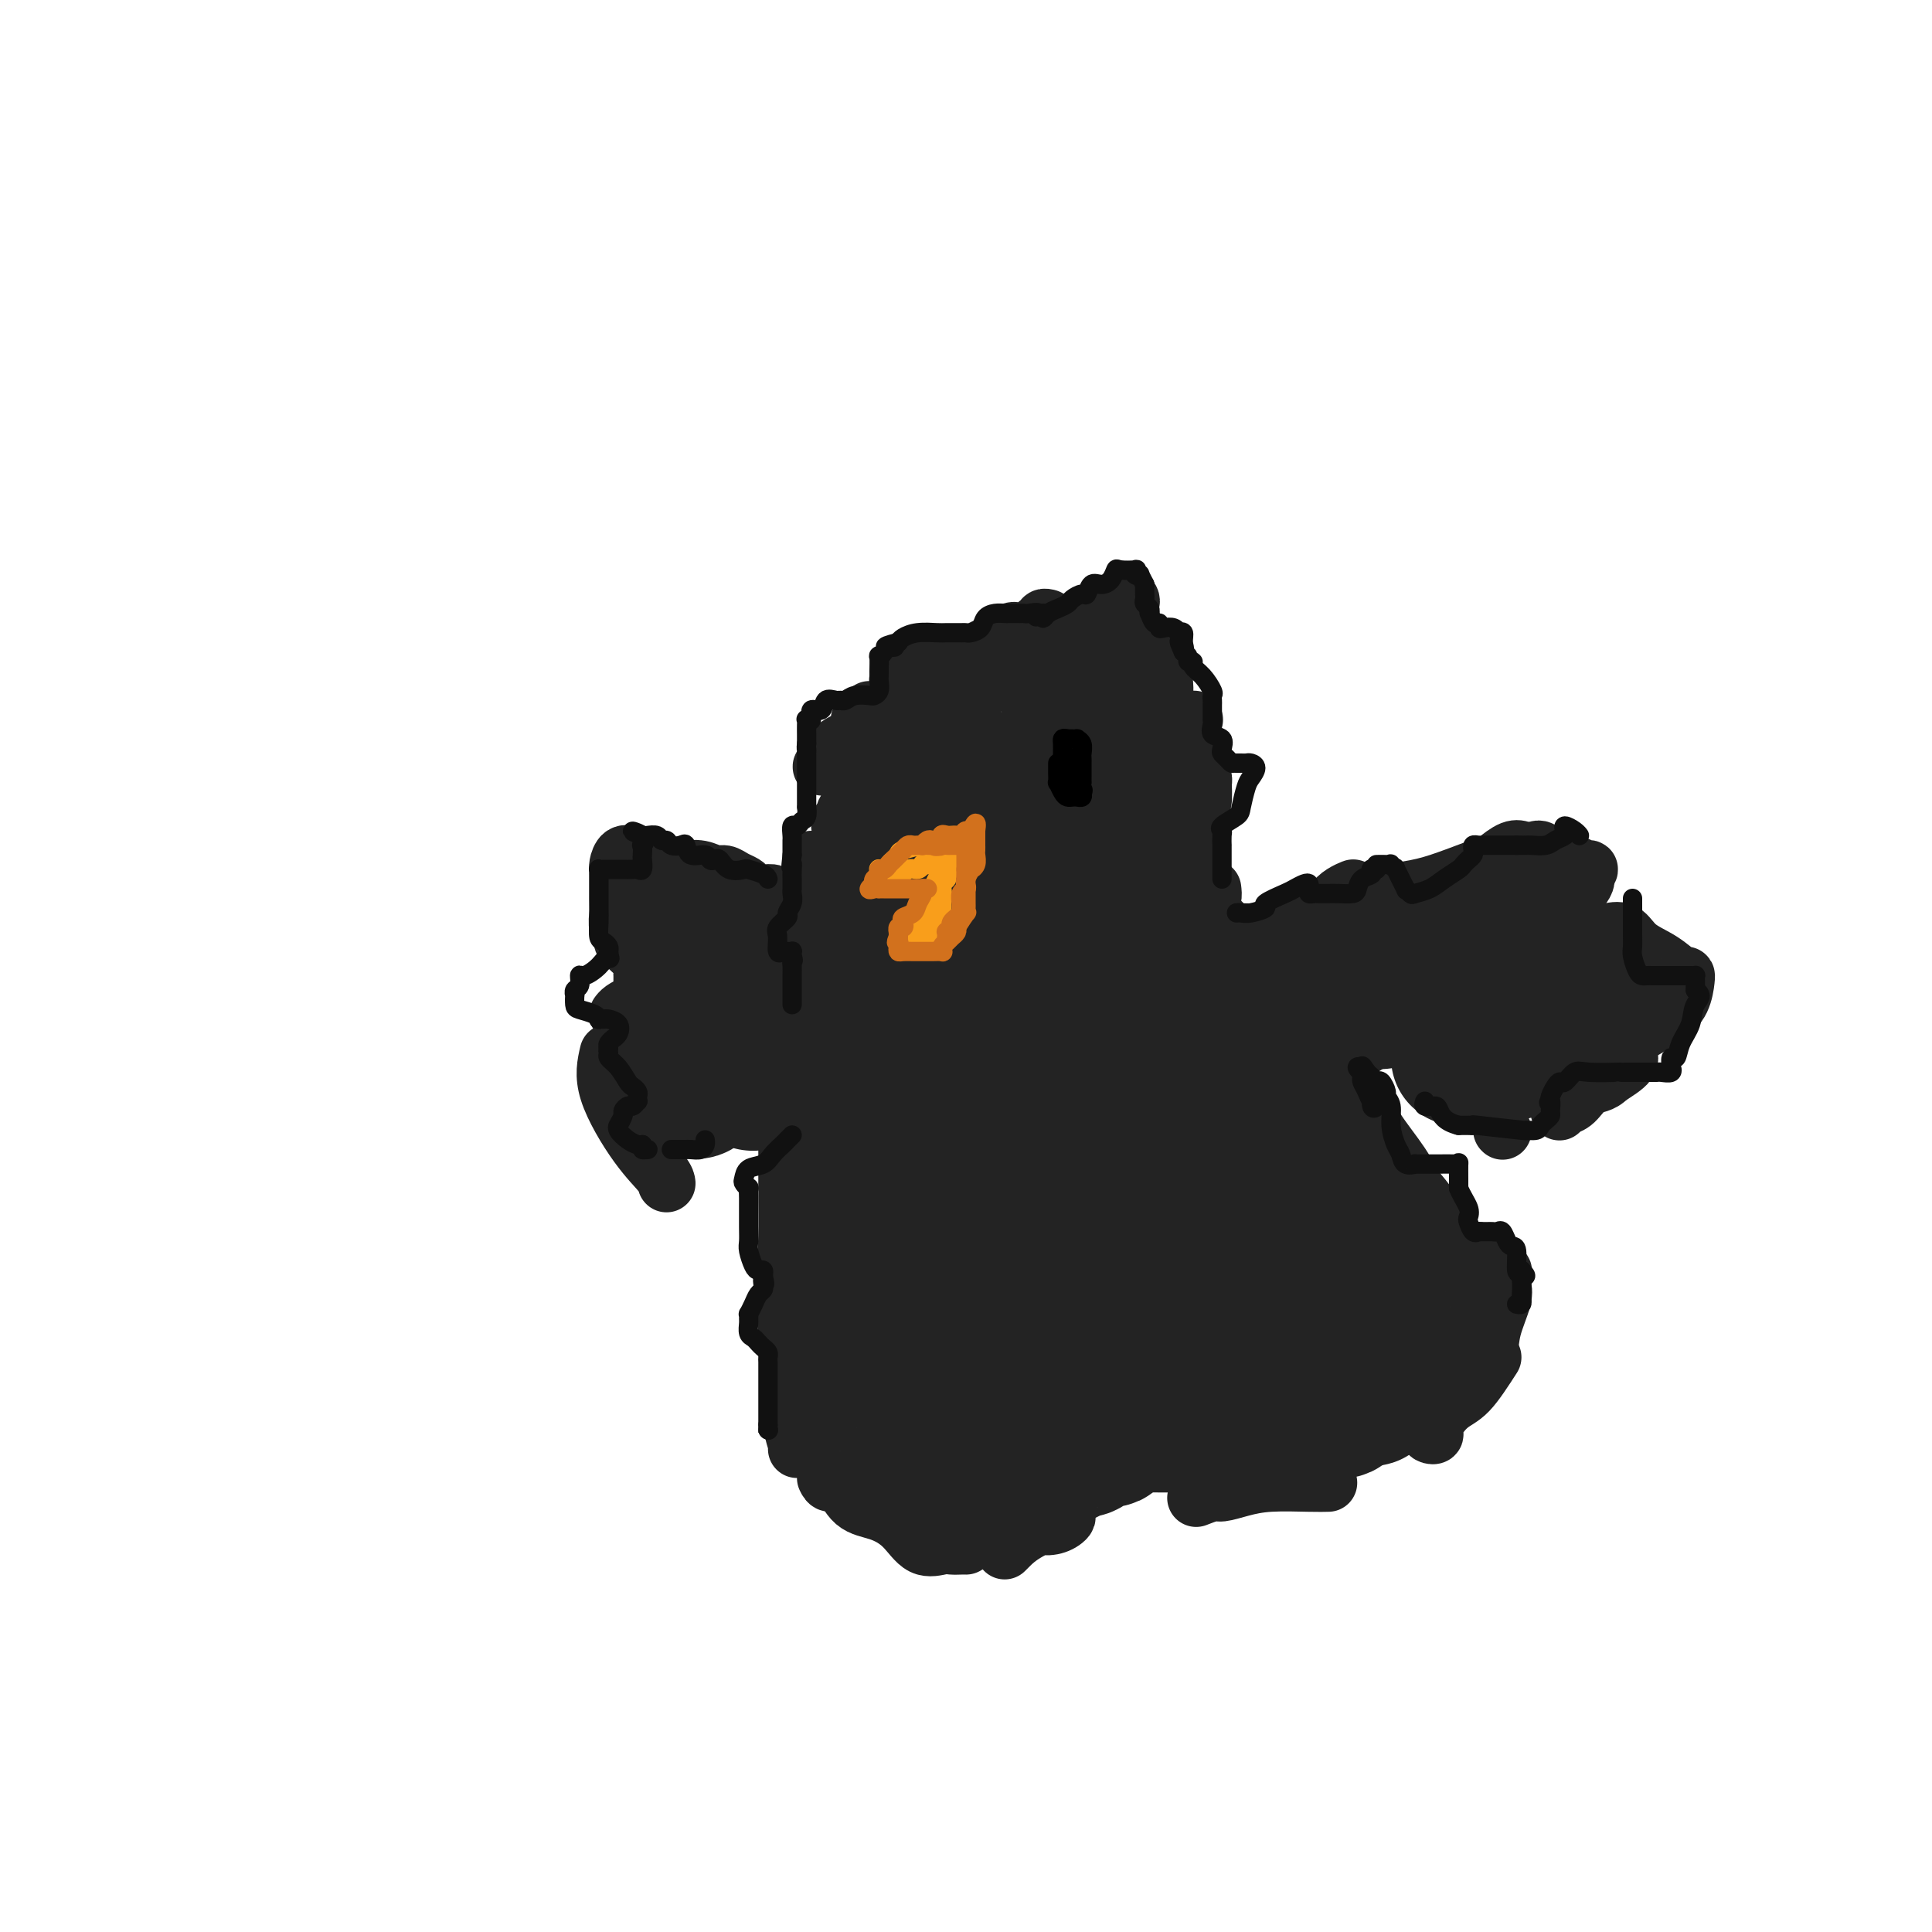 <svg viewBox='0 0 400 400' version='1.1' xmlns='http://www.w3.org/2000/svg' xmlns:xlink='http://www.w3.org/1999/xlink'><g fill='none' stroke='#232323' stroke-width='12' stroke-linecap='round' stroke-linejoin='round'><path d='M180,147c-0.935,0.847 -1.870,1.693 -2,2c-0.130,0.307 0.546,0.074 1,0c0.454,-0.074 0.685,0.011 1,0c0.315,-0.011 0.712,-0.119 1,0c0.288,0.119 0.467,0.466 0,1c-0.467,0.534 -1.579,1.256 -3,2c-1.421,0.744 -3.152,1.509 -4,2c-0.848,0.491 -0.815,0.709 -1,1c-0.185,0.291 -0.588,0.655 -1,1c-0.412,0.345 -0.832,0.670 -1,1c-0.168,0.330 -0.084,0.665 0,1'/><path d='M171,158c-1.520,1.637 -0.820,0.229 0,0c0.820,-0.229 1.760,0.723 2,1c0.240,0.277 -0.219,-0.119 0,0c0.219,0.119 1.117,0.752 2,1c0.883,0.248 1.750,0.110 2,0c0.250,-0.110 -0.118,-0.191 0,0c0.118,0.191 0.721,0.653 1,1c0.279,0.347 0.233,0.579 0,1c-0.233,0.421 -0.655,1.029 -1,2c-0.345,0.971 -0.614,2.303 -1,3c-0.386,0.697 -0.889,0.759 -1,1c-0.111,0.241 0.170,0.660 0,1c-0.170,0.340 -0.792,0.602 -1,1c-0.208,0.398 -0.003,0.934 0,1c0.003,0.066 -0.196,-0.337 0,0c0.196,0.337 0.785,1.413 1,2c0.215,0.587 0.054,0.685 0,1c-0.054,0.315 -0.001,0.847 0,1c0.001,0.153 -0.051,-0.072 0,0c0.051,0.072 0.206,0.443 0,1c-0.206,0.557 -0.773,1.302 -1,2c-0.227,0.698 -0.113,1.349 0,2'/><path d='M174,180c-0.845,2.821 -0.958,0.375 -1,0c-0.042,-0.375 -0.012,1.321 0,2c0.012,0.679 0.006,0.339 0,0'/><path d='M186,141c-0.059,-0.000 -0.117,-0.000 0,0c0.117,0.000 0.410,0.001 1,0c0.590,-0.001 1.477,-0.004 2,0c0.523,0.004 0.683,0.016 1,0c0.317,-0.016 0.791,-0.061 1,0c0.209,0.061 0.153,0.227 0,0c-0.153,-0.227 -0.403,-0.847 0,-1c0.403,-0.153 1.461,0.162 2,0c0.539,-0.162 0.560,-0.800 1,-1c0.440,-0.200 1.298,0.037 2,0c0.702,-0.037 1.247,-0.349 2,-1c0.753,-0.651 1.712,-1.643 2,-2c0.288,-0.357 -0.095,-0.081 0,0c0.095,0.081 0.670,-0.035 1,0c0.330,0.035 0.417,0.220 1,0c0.583,-0.220 1.663,-0.843 2,-1c0.337,-0.157 -0.067,0.154 0,0c0.067,-0.154 0.606,-0.773 1,-1c0.394,-0.227 0.645,-0.061 1,0c0.355,0.061 0.816,0.017 1,0c0.184,-0.017 0.092,-0.009 0,0'/><path d='M191,138c-0.088,0.001 -0.176,0.003 0,0c0.176,-0.003 0.618,-0.009 1,0c0.382,0.009 0.706,0.033 1,0c0.294,-0.033 0.558,-0.122 1,0c0.442,0.122 1.062,0.456 2,0c0.938,-0.456 2.194,-1.703 3,-2c0.806,-0.297 1.160,0.354 2,0c0.840,-0.354 2.164,-1.715 3,-2c0.836,-0.285 1.183,0.504 2,0c0.817,-0.504 2.104,-2.302 3,-3c0.896,-0.698 1.402,-0.296 2,0c0.598,0.296 1.288,0.486 2,0c0.712,-0.486 1.445,-1.647 2,-2c0.555,-0.353 0.932,0.101 1,0c0.068,-0.101 -0.174,-0.758 0,-1c0.174,-0.242 0.764,-0.069 1,0c0.236,0.069 0.118,0.035 0,0'/><path d='M215,130c0.325,-0.025 0.649,-0.049 1,0c0.351,0.049 0.728,0.172 2,0c1.272,-0.172 3.440,-0.637 5,-1c1.560,-0.363 2.513,-0.623 3,-1c0.487,-0.377 0.507,-0.871 1,-1c0.493,-0.129 1.459,0.105 2,0c0.541,-0.105 0.656,-0.551 1,-1c0.344,-0.449 0.916,-0.902 1,-1c0.084,-0.098 -0.321,0.159 0,0c0.321,-0.159 1.368,-0.735 2,-1c0.632,-0.265 0.849,-0.220 1,0c0.151,0.220 0.237,0.616 0,1c-0.237,0.384 -0.797,0.758 -1,2c-0.203,1.242 -0.049,3.352 0,4c0.049,0.648 -0.008,-0.167 0,0c0.008,0.167 0.079,1.314 0,2c-0.079,0.686 -0.308,0.910 0,1c0.308,0.090 1.154,0.045 2,0'/><path d='M235,134c-0.132,1.706 -0.964,0.972 0,1c0.964,0.028 3.722,0.817 5,1c1.278,0.183 1.075,-0.242 1,0c-0.075,0.242 -0.023,1.149 0,2c0.023,0.851 0.018,1.646 0,2c-0.018,0.354 -0.048,0.265 0,1c0.048,0.735 0.174,2.292 0,3c-0.174,0.708 -0.649,0.568 -1,1c-0.351,0.432 -0.579,1.436 -1,2c-0.421,0.564 -1.033,0.687 -1,1c0.033,0.313 0.713,0.816 2,1c1.287,0.184 3.180,0.049 4,0c0.820,-0.049 0.567,-0.013 1,0c0.433,0.013 1.552,0.004 2,0c0.448,-0.004 0.224,-0.002 0,0'/><path d='M248,154c-0.008,1.210 -0.016,2.420 0,3c0.016,0.580 0.057,0.530 0,1c-0.057,0.470 -0.211,1.461 0,2c0.211,0.539 0.786,0.626 1,1c0.214,0.374 0.068,1.035 0,1c-0.068,-0.035 -0.057,-0.766 0,0c0.057,0.766 0.159,3.028 0,4c-0.159,0.972 -0.579,0.652 -1,1c-0.421,0.348 -0.844,1.363 -1,2c-0.156,0.637 -0.045,0.896 0,1c0.045,0.104 0.022,0.052 0,0'/><path d='M247,173c0.032,1.264 0.064,2.528 0,5c-0.064,2.472 -0.224,6.151 0,9c0.224,2.849 0.831,4.868 1,6c0.169,1.132 -0.099,1.375 0,2c0.099,0.625 0.565,1.630 1,2c0.435,0.370 0.839,0.106 1,0c0.161,-0.106 0.081,-0.053 0,0'/><path d='M251,184c0.083,0.651 0.166,1.303 0,2c-0.166,0.697 -0.580,1.440 -1,2c-0.420,0.560 -0.845,0.938 -1,2c-0.155,1.062 -0.042,2.807 0,5c0.042,2.193 0.011,4.835 0,6c-0.011,1.165 -0.003,0.852 0,1c0.003,0.148 0.001,0.757 0,1c-0.001,0.243 -0.000,0.122 0,0'/><path d='M168,178c0.000,0.509 0.000,1.019 0,2c0.000,0.981 0.000,2.435 0,4c0.000,1.565 0.000,3.243 0,4c-0.000,0.757 0.000,0.595 0,1c0.000,0.405 0.000,1.378 0,2c0.000,0.622 0.000,0.892 0,1c0.000,0.108 0.000,0.054 0,0'/><path d='M170,184c-0.061,0.062 -0.121,0.124 0,1c0.121,0.876 0.425,2.567 0,4c-0.425,1.433 -1.577,2.608 -2,4c-0.423,1.392 -0.117,2.999 0,4c0.117,1.001 0.047,1.395 0,2c-0.047,0.605 -0.069,1.421 0,2c0.069,0.579 0.229,0.922 0,1c-0.229,0.078 -0.846,-0.109 -1,0c-0.154,0.109 0.155,0.514 0,1c-0.155,0.486 -0.772,1.054 -1,1c-0.228,-0.054 -0.065,-0.730 0,-1c0.065,-0.270 0.033,-0.135 0,0'/><path d='M166,202c-0.452,0.943 -0.905,1.886 -1,3c-0.095,1.114 0.167,2.399 0,3c-0.167,0.601 -0.765,0.517 -1,2c-0.235,1.483 -0.109,4.534 0,6c0.109,1.466 0.201,1.348 0,2c-0.201,0.652 -0.695,2.073 -1,3c-0.305,0.927 -0.422,1.359 -1,2c-0.578,0.641 -1.619,1.491 -2,2c-0.381,0.509 -0.103,0.675 0,1c0.103,0.325 0.029,0.807 0,1c-0.029,0.193 -0.015,0.096 0,0'/><path d='M163,221c-0.000,0.766 -0.000,1.533 0,2c0.000,0.467 0.000,0.636 0,2c-0.000,1.364 -0.001,3.924 0,6c0.001,2.076 0.004,3.666 0,6c-0.004,2.334 -0.015,5.410 0,9c0.015,3.590 0.056,7.694 0,10c-0.056,2.306 -0.207,2.813 0,3c0.207,0.187 0.774,0.053 1,0c0.226,-0.053 0.113,-0.027 0,0'/><path d='M164,253c0.008,0.114 0.016,0.229 0,1c-0.016,0.771 -0.057,2.199 0,3c0.057,0.801 0.211,0.975 0,3c-0.211,2.025 -0.789,5.902 -1,9c-0.211,3.098 -0.057,5.418 0,7c0.057,1.582 0.015,2.426 0,3c-0.015,0.574 -0.004,0.878 0,1c0.004,0.122 0.002,0.061 0,0'/><path d='M163,272c0.030,0.716 0.060,1.433 0,2c-0.060,0.567 -0.208,0.985 0,3c0.208,2.015 0.774,5.626 1,8c0.226,2.374 0.113,3.512 0,5c-0.113,1.488 -0.226,3.327 0,5c0.226,1.673 0.792,3.181 1,4c0.208,0.819 0.060,0.948 0,1c-0.060,0.052 -0.030,0.026 0,0'/><path d='M253,191c0.122,0.158 0.244,0.317 0,1c-0.244,0.683 -0.853,1.892 0,3c0.853,1.108 3.167,2.116 4,3c0.833,0.884 0.183,1.646 1,3c0.817,1.354 3.100,3.301 4,4c0.900,0.699 0.416,0.149 1,1c0.584,0.851 2.234,3.102 3,5c0.766,1.898 0.647,3.441 1,5c0.353,1.559 1.177,3.132 2,4c0.823,0.868 1.646,1.031 2,1c0.354,-0.031 0.239,-0.256 0,-1c-0.239,-0.744 -0.603,-2.008 -1,-3c-0.397,-0.992 -0.828,-1.712 -1,-2c-0.172,-0.288 -0.086,-0.144 0,0'/><path d='M254,194c1.267,0.414 2.535,0.829 3,2c0.465,1.171 0.128,3.099 0,5c-0.128,1.901 -0.046,3.774 0,5c0.046,1.226 0.057,1.806 0,3c-0.057,1.194 -0.182,3.003 0,4c0.182,0.997 0.672,1.183 1,2c0.328,0.817 0.493,2.266 1,3c0.507,0.734 1.357,0.755 2,1c0.643,0.245 1.079,0.715 1,1c-0.079,0.285 -0.675,0.385 0,1c0.675,0.615 2.619,1.745 4,3c1.381,1.255 2.199,2.635 3,4c0.801,1.365 1.586,2.716 2,4c0.414,1.284 0.458,2.499 1,4c0.542,1.501 1.584,3.286 2,4c0.416,0.714 0.208,0.357 0,0'/><path d='M271,229c-0.044,0.320 -0.088,0.641 0,1c0.088,0.359 0.307,0.757 1,2c0.693,1.243 1.858,3.332 3,5c1.142,1.668 2.261,2.915 3,4c0.739,1.085 1.098,2.007 2,3c0.902,0.993 2.347,2.056 3,3c0.653,0.944 0.515,1.768 1,2c0.485,0.232 1.592,-0.130 2,0c0.408,0.130 0.117,0.751 0,1c-0.117,0.249 -0.058,0.124 0,0'/><path d='M275,223c0.334,-0.040 0.669,-0.080 2,1c1.331,1.080 3.660,3.279 5,5c1.340,1.721 1.691,2.965 3,5c1.309,2.035 3.576,4.862 5,7c1.424,2.138 2.005,3.588 3,5c0.995,1.412 2.403,2.785 3,4c0.597,1.215 0.383,2.273 1,3c0.617,0.727 2.064,1.123 3,2c0.936,0.877 1.361,2.235 2,3c0.639,0.765 1.491,0.937 2,1c0.509,0.063 0.676,0.017 1,0c0.324,-0.017 0.807,-0.005 1,0c0.193,0.005 0.097,0.002 0,0'/><path d='M306,259c0.792,0.222 1.585,0.443 2,1c0.415,0.557 0.453,1.448 1,2c0.547,0.552 1.604,0.765 2,1c0.396,0.235 0.133,0.492 0,1c-0.133,0.508 -0.134,1.267 0,2c0.134,0.733 0.403,1.441 0,3c-0.403,1.559 -1.477,3.969 -2,6c-0.523,2.031 -0.494,3.682 -1,5c-0.506,1.318 -1.548,2.302 -2,3c-0.452,0.698 -0.314,1.111 0,1c0.314,-0.111 0.804,-0.746 1,-1c0.196,-0.254 0.098,-0.127 0,0'/><path d='M309,281c-1.753,2.724 -3.507,5.448 -5,7c-1.493,1.552 -2.727,1.930 -4,3c-1.273,1.070 -2.586,2.830 -3,4c-0.414,1.170 0.071,1.749 0,2c-0.071,0.251 -0.699,0.172 -1,0c-0.301,-0.172 -0.277,-0.438 0,-1c0.277,-0.562 0.805,-1.421 1,-2c0.195,-0.579 0.056,-0.880 0,-1c-0.056,-0.120 -0.028,-0.060 0,0'/><path d='M275,307c-0.937,0.022 -1.874,0.043 -4,0c-2.126,-0.043 -5.442,-0.151 -8,0c-2.558,0.151 -4.357,0.563 -6,1c-1.643,0.437 -3.131,0.901 -4,1c-0.869,0.099 -1.119,-0.166 -2,0c-0.881,0.166 -2.395,0.762 -3,1c-0.605,0.238 -0.303,0.119 0,0'/><path d='M171,306c0.256,0.532 0.511,1.064 1,1c0.489,-0.064 1.210,-0.724 2,0c0.790,0.724 1.647,2.831 3,4c1.353,1.169 3.202,1.399 5,2c1.798,0.601 3.546,1.573 5,3c1.454,1.427 2.614,3.311 4,4c1.386,0.689 2.998,0.185 4,0c1.002,-0.185 1.392,-0.050 2,0c0.608,0.050 1.433,0.013 2,0c0.567,-0.013 0.876,-0.004 1,0c0.124,0.004 0.062,0.002 0,0'/><path d='M191,317c-0.347,-0.002 -0.694,-0.005 0,0c0.694,0.005 2.429,0.016 4,0c1.571,-0.016 2.977,-0.059 5,0c2.023,0.059 4.664,0.220 7,0c2.336,-0.220 4.369,-0.821 6,-1c1.631,-0.179 2.861,0.064 4,0c1.139,-0.064 2.186,-0.434 3,-1c0.814,-0.566 1.395,-1.329 0,-1c-1.395,0.329 -4.766,1.748 -7,3c-2.234,1.252 -3.332,2.337 -4,3c-0.668,0.663 -0.905,0.904 -1,1c-0.095,0.096 -0.047,0.048 0,0'/><path d='M260,205c-0.021,-0.386 -0.041,-0.773 0,-1c0.041,-0.227 0.145,-0.295 0,-1c-0.145,-0.705 -0.539,-2.049 0,-3c0.539,-0.951 2.012,-1.511 3,-2c0.988,-0.489 1.493,-0.907 3,-2c1.507,-1.093 4.017,-2.860 5,-4c0.983,-1.140 0.439,-1.654 1,-2c0.561,-0.346 2.228,-0.524 3,-1c0.772,-0.476 0.650,-1.251 1,-2c0.350,-0.749 1.171,-1.471 2,-2c0.829,-0.529 1.665,-0.865 2,-1c0.335,-0.135 0.167,-0.067 0,0'/><path d='M255,193c0.276,-0.001 0.552,-0.002 1,0c0.448,0.002 1.070,0.008 1,0c-0.070,-0.008 -0.830,-0.031 0,0c0.830,0.031 3.251,0.115 5,0c1.749,-0.115 2.828,-0.431 4,-1c1.172,-0.569 2.438,-1.391 4,-2c1.562,-0.609 3.420,-1.003 5,-1c1.580,0.003 2.882,0.405 4,0c1.118,-0.405 2.051,-1.615 3,-2c0.949,-0.385 1.912,0.054 3,0c1.088,-0.054 2.299,-0.603 3,-1c0.701,-0.397 0.892,-0.642 2,-1c1.108,-0.358 3.132,-0.828 4,-1c0.868,-0.172 0.580,-0.046 1,0c0.420,0.046 1.549,0.013 2,0c0.451,-0.013 0.226,-0.007 0,0'/><path d='M283,185c0.368,-0.020 0.737,-0.041 1,0c0.263,0.041 0.422,0.142 2,0c1.578,-0.142 4.576,-0.529 7,-1c2.424,-0.471 4.275,-1.026 7,-2c2.725,-0.974 6.324,-2.366 8,-3c1.676,-0.634 1.430,-0.510 2,-1c0.570,-0.490 1.957,-1.595 3,-2c1.043,-0.405 1.742,-0.109 2,0c0.258,0.109 0.074,0.031 0,0c-0.074,-0.031 -0.037,-0.016 0,0'/><path d='M318,176c0.323,-0.111 0.646,-0.222 1,0c0.354,0.222 0.739,0.776 1,1c0.261,0.224 0.399,0.117 1,0c0.601,-0.117 1.665,-0.242 2,0c0.335,0.242 -0.060,0.853 0,1c0.060,0.147 0.575,-0.171 1,0c0.425,0.171 0.760,0.830 1,1c0.240,0.170 0.385,-0.147 1,0c0.615,0.147 1.699,0.760 2,1c0.301,0.240 -0.183,0.106 0,0c0.183,-0.106 1.032,-0.184 1,0c-0.032,0.184 -0.944,0.630 -1,1c-0.056,0.370 0.744,0.663 0,2c-0.744,1.337 -3.033,3.717 -4,5c-0.967,1.283 -0.613,1.468 -1,2c-0.387,0.532 -1.516,1.411 -2,2c-0.484,0.589 -0.323,0.889 0,1c0.323,0.111 0.806,0.032 1,0c0.194,-0.032 0.097,-0.016 0,0'/><path d='M332,193c0.141,0.073 0.283,0.146 1,0c0.717,-0.146 2.010,-0.512 3,0c0.990,0.512 1.677,1.903 3,3c1.323,1.097 3.281,1.900 5,3c1.719,1.100 3.199,2.498 4,3c0.801,0.502 0.925,0.108 1,0c0.075,-0.108 0.102,0.072 0,1c-0.102,0.928 -0.333,2.606 -1,4c-0.667,1.394 -1.770,2.503 -4,4c-2.230,1.497 -5.589,3.381 -7,4c-1.411,0.619 -0.875,-0.027 -1,0c-0.125,0.027 -0.910,0.728 -1,1c-0.090,0.272 0.515,0.117 1,0c0.485,-0.117 0.851,-0.194 1,0c0.149,0.194 0.081,0.660 0,1c-0.081,0.340 -0.176,0.553 0,1c0.176,0.447 0.622,1.128 0,2c-0.622,0.872 -2.311,1.936 -4,3'/><path d='M333,223c-1.376,1.526 -2.817,1.341 -4,2c-1.183,0.659 -2.107,2.163 -3,3c-0.893,0.837 -1.755,1.008 -2,1c-0.245,-0.008 0.126,-0.194 0,0c-0.126,0.194 -0.750,0.770 -1,1c-0.250,0.230 -0.125,0.115 0,0'/><path d='M311,234c0.000,0.000 0.100,0.100 0.1,0.1'/><path d='M168,188c-0.205,0.007 -0.409,0.013 -1,0c-0.591,-0.013 -1.568,-0.046 -2,0c-0.432,0.046 -0.318,0.170 -1,0c-0.682,-0.170 -2.161,-0.633 -3,-1c-0.839,-0.367 -1.037,-0.637 -1,-1c0.037,-0.363 0.309,-0.818 0,-1c-0.309,-0.182 -1.199,-0.090 -2,0c-0.801,0.090 -1.513,0.178 -2,0c-0.487,-0.178 -0.749,-0.621 -1,-1c-0.251,-0.379 -0.492,-0.694 -1,-1c-0.508,-0.306 -1.282,-0.604 -2,-1c-0.718,-0.396 -1.379,-0.891 -2,-1c-0.621,-0.109 -1.203,0.167 -2,0c-0.797,-0.167 -1.811,-0.777 -3,-1c-1.189,-0.223 -2.555,-0.059 -3,0c-0.445,0.059 0.031,0.012 0,0c-0.031,-0.012 -0.569,0.011 -1,0c-0.431,-0.011 -0.755,-0.054 -1,0c-0.245,0.054 -0.412,0.207 -1,0c-0.588,-0.207 -1.597,-0.773 -2,-1c-0.403,-0.227 -0.202,-0.113 0,0'/><path d='M132,177c-0.227,0.054 -0.453,0.108 -1,0c-0.547,-0.108 -1.414,-0.378 -2,0c-0.586,0.378 -0.890,1.403 -1,2c-0.110,0.597 -0.025,0.766 0,2c0.025,1.234 -0.009,3.534 0,5c0.009,1.466 0.062,2.098 0,3c-0.062,0.902 -0.238,2.073 0,3c0.238,0.927 0.891,1.609 1,2c0.109,0.391 -0.325,0.490 0,1c0.325,0.510 1.407,1.430 2,2c0.593,0.570 0.695,0.790 1,1c0.305,0.210 0.814,0.409 1,1c0.186,0.591 0.050,1.573 0,2c-0.050,0.427 -0.013,0.300 0,1c0.013,0.700 0.004,2.227 0,3c-0.004,0.773 -0.001,0.792 0,1c0.001,0.208 0.001,0.604 0,1'/><path d='M133,207c0.052,1.461 0.182,1.113 0,1c-0.182,-0.113 -0.676,0.008 -1,0c-0.324,-0.008 -0.479,-0.147 -1,0c-0.521,0.147 -1.410,0.578 -2,1c-0.590,0.422 -0.883,0.835 -1,1c-0.117,0.165 -0.059,0.083 0,0'/><path d='M126,218c-0.536,2.301 -1.072,4.603 0,8c1.072,3.397 3.751,7.890 6,11c2.249,3.110 4.067,4.837 5,6c0.933,1.163 0.981,1.761 1,2c0.019,0.239 0.010,0.120 0,0'/></g>
<g fill='none' stroke='#232323' stroke-width='28' stroke-linecap='round' stroke-linejoin='round'><path d='M231,140c-0.250,0.000 -0.501,0.000 -1,0c-0.499,-0.000 -1.247,-0.000 -2,0c-0.753,0.000 -1.512,0.000 -2,0c-0.488,-0.000 -0.705,-0.001 -1,0c-0.295,0.001 -0.668,0.004 -1,0c-0.332,-0.004 -0.622,-0.014 -1,0c-0.378,0.014 -0.844,0.052 -1,0c-0.156,-0.052 -0.001,-0.194 -1,0c-0.999,0.194 -3.150,0.725 -4,1c-0.850,0.275 -0.397,0.293 -1,1c-0.603,0.707 -2.260,2.102 -4,3c-1.740,0.898 -3.562,1.300 -5,2c-1.438,0.700 -2.490,1.697 -3,2c-0.510,0.303 -0.477,-0.087 -1,0c-0.523,0.087 -1.602,0.652 -2,1c-0.398,0.348 -0.113,0.478 -1,1c-0.887,0.522 -2.944,1.435 -4,2c-1.056,0.565 -1.110,0.781 -1,1c0.110,0.219 0.384,0.442 0,1c-0.384,0.558 -1.427,1.450 -2,2c-0.573,0.550 -0.675,0.756 -1,1c-0.325,0.244 -0.871,0.526 -1,1c-0.129,0.474 0.159,1.139 0,2c-0.159,0.861 -0.764,1.917 -1,3c-0.236,1.083 -0.102,2.194 0,3c0.102,0.806 0.172,1.309 0,2c-0.172,0.691 -0.585,1.571 -1,2c-0.415,0.429 -0.833,0.408 -1,1c-0.167,0.592 -0.084,1.796 0,3'/><path d='M188,175c-0.936,2.848 -1.775,1.969 -2,2c-0.225,0.031 0.165,0.970 0,2c-0.165,1.030 -0.885,2.149 -1,3c-0.115,0.851 0.376,1.435 0,2c-0.376,0.565 -1.621,1.112 -2,2c-0.379,0.888 0.106,2.119 0,3c-0.106,0.881 -0.802,1.413 -1,2c-0.198,0.587 0.102,1.227 0,2c-0.102,0.773 -0.605,1.677 -1,3c-0.395,1.323 -0.680,3.064 -1,4c-0.320,0.936 -0.673,1.066 -1,2c-0.327,0.934 -0.627,2.671 -1,4c-0.373,1.329 -0.818,2.248 -1,3c-0.182,0.752 -0.100,1.336 0,2c0.100,0.664 0.219,1.407 0,2c-0.219,0.593 -0.776,1.034 -1,2c-0.224,0.966 -0.116,2.456 0,3c0.116,0.544 0.241,0.140 0,1c-0.241,0.860 -0.849,2.982 -1,4c-0.151,1.018 0.156,0.933 0,2c-0.156,1.067 -0.774,3.288 -1,5c-0.226,1.712 -0.061,2.916 0,4c0.061,1.084 0.016,2.049 0,4c-0.016,1.951 -0.004,4.889 0,7c0.004,2.111 0.001,3.395 0,5c-0.001,1.605 -0.000,3.529 0,5c0.000,1.471 0.000,2.488 0,3c-0.000,0.512 -0.000,0.519 0,1c0.000,0.481 0.000,1.437 0,2c-0.000,0.563 -0.000,0.732 0,1c0.000,0.268 0.000,0.634 0,1'/><path d='M174,263c-0.447,8.304 -0.064,2.064 0,0c0.064,-2.064 -0.189,0.047 0,1c0.189,0.953 0.822,0.747 1,1c0.178,0.253 -0.097,0.964 0,2c0.097,1.036 0.566,2.395 1,4c0.434,1.605 0.835,3.456 1,5c0.165,1.544 0.096,2.782 0,4c-0.096,1.218 -0.218,2.417 0,3c0.218,0.583 0.776,0.551 1,1c0.224,0.449 0.115,1.381 0,2c-0.115,0.619 -0.237,0.926 0,1c0.237,0.074 0.833,-0.083 1,0c0.167,0.083 -0.095,0.408 0,1c0.095,0.592 0.546,1.450 1,2c0.454,0.550 0.909,0.791 1,1c0.091,0.209 -0.184,0.385 0,1c0.184,0.615 0.827,1.670 1,2c0.173,0.330 -0.123,-0.065 0,0c0.123,0.065 0.665,0.591 1,1c0.335,0.409 0.462,0.702 1,1c0.538,0.298 1.488,0.601 2,1c0.512,0.399 0.585,0.896 1,1c0.415,0.104 1.173,-0.183 2,0c0.827,0.183 1.723,0.837 2,1c0.277,0.163 -0.065,-0.164 0,0c0.065,0.164 0.539,0.818 1,1c0.461,0.182 0.911,-0.109 1,0c0.089,0.109 -0.182,0.617 0,1c0.182,0.383 0.818,0.642 1,1c0.182,0.358 -0.091,0.817 0,1c0.091,0.183 0.545,0.092 1,0'/><path d='M195,303c1.926,1.619 0.241,1.166 0,1c-0.241,-0.166 0.961,-0.044 2,0c1.039,0.044 1.913,0.012 3,0c1.087,-0.012 2.385,-0.002 3,0c0.615,0.002 0.546,-0.003 1,0c0.454,0.003 1.431,0.015 2,0c0.569,-0.015 0.730,-0.057 1,0c0.270,0.057 0.650,0.211 1,0c0.350,-0.211 0.670,-0.789 1,-1c0.330,-0.211 0.670,-0.057 1,0c0.330,0.057 0.652,0.015 1,0c0.348,-0.015 0.723,-0.004 1,0c0.277,0.004 0.454,0.002 1,0c0.546,-0.002 1.459,-0.004 2,0c0.541,0.004 0.711,0.012 1,0c0.289,-0.012 0.698,-0.046 1,0c0.302,0.046 0.498,0.172 1,0c0.502,-0.172 1.309,-0.642 2,-1c0.691,-0.358 1.267,-0.604 2,-1c0.733,-0.396 1.625,-0.944 2,-1c0.375,-0.056 0.233,0.378 1,0c0.767,-0.378 2.443,-1.568 3,-2c0.557,-0.432 -0.005,-0.105 0,0c0.005,0.105 0.578,-0.010 1,0c0.422,0.010 0.692,0.146 1,0c0.308,-0.146 0.654,-0.573 1,-1'/><path d='M231,297c2.040,-0.863 0.639,-0.021 0,0c-0.639,0.021 -0.516,-0.779 0,-1c0.516,-0.221 1.423,0.137 2,0c0.577,-0.137 0.822,-0.769 1,-1c0.178,-0.231 0.289,-0.062 1,0c0.711,0.062 2.022,0.017 3,0c0.978,-0.017 1.624,-0.004 2,0c0.376,0.004 0.480,0.001 1,0c0.520,-0.001 1.454,-0.000 2,0c0.546,0.000 0.705,0.000 1,0c0.295,-0.000 0.726,-0.000 1,0c0.274,0.000 0.392,0.000 1,0c0.608,-0.000 1.706,-0.000 2,0c0.294,0.000 -0.216,-0.000 0,0c0.216,0.000 1.157,0.000 2,0c0.843,-0.000 1.588,-0.000 2,0c0.412,0.000 0.490,0.000 1,0c0.510,-0.000 1.453,-0.000 2,0c0.547,0.000 0.698,0.001 1,0c0.302,-0.001 0.755,-0.004 1,0c0.245,0.004 0.282,0.016 1,0c0.718,-0.016 2.117,-0.061 3,0c0.883,0.061 1.252,0.228 2,0c0.748,-0.228 1.877,-0.850 3,-1c1.123,-0.150 2.240,0.172 3,0c0.760,-0.172 1.164,-0.838 2,-1c0.836,-0.162 2.105,0.180 3,0c0.895,-0.180 1.415,-0.883 2,-1c0.585,-0.117 1.234,0.353 2,0c0.766,-0.353 1.647,-1.529 2,-2c0.353,-0.471 0.176,-0.235 0,0'/><path d='M280,290c7.705,-1.057 2.466,-0.200 1,0c-1.466,0.200 0.841,-0.257 2,-1c1.159,-0.743 1.170,-1.771 2,-2c0.830,-0.229 2.481,0.342 3,0c0.519,-0.342 -0.092,-1.598 0,-2c0.092,-0.402 0.886,0.050 2,0c1.114,-0.050 2.547,-0.601 3,-1c0.453,-0.399 -0.075,-0.646 0,-1c0.075,-0.354 0.752,-0.814 1,-1c0.248,-0.186 0.067,-0.096 0,-1c-0.067,-0.904 -0.019,-2.802 0,-4c0.019,-1.198 0.009,-1.697 0,-2c-0.009,-0.303 -0.015,-0.408 0,-1c0.015,-0.592 0.053,-1.669 0,-2c-0.053,-0.331 -0.195,0.084 -1,0c-0.805,-0.084 -2.272,-0.666 -3,-1c-0.728,-0.334 -0.717,-0.418 -1,-1c-0.283,-0.582 -0.859,-1.661 -1,-2c-0.141,-0.339 0.155,0.064 0,0c-0.155,-0.064 -0.760,-0.594 -1,-1c-0.240,-0.406 -0.116,-0.686 0,-1c0.116,-0.314 0.224,-0.661 0,-1c-0.224,-0.339 -0.778,-0.668 -1,-1c-0.222,-0.332 -0.111,-0.666 0,-1'/><path d='M286,263c-1.525,-2.092 -1.339,-1.822 -2,-2c-0.661,-0.178 -2.169,-0.805 -3,-2c-0.831,-1.195 -0.986,-2.958 -2,-4c-1.014,-1.042 -2.886,-1.363 -4,-2c-1.114,-0.637 -1.468,-1.589 -2,-2c-0.532,-0.411 -1.240,-0.280 -2,-1c-0.760,-0.720 -1.571,-2.290 -2,-3c-0.429,-0.710 -0.474,-0.561 -1,-1c-0.526,-0.439 -1.532,-1.467 -2,-2c-0.468,-0.533 -0.399,-0.570 -1,-1c-0.601,-0.430 -1.872,-1.255 -3,-2c-1.128,-0.745 -2.115,-1.412 -3,-2c-0.885,-0.588 -1.670,-1.096 -2,-2c-0.330,-0.904 -0.206,-2.203 -1,-3c-0.794,-0.797 -2.508,-1.090 -3,-2c-0.492,-0.910 0.237,-2.435 0,-4c-0.237,-1.565 -1.438,-3.169 -2,-4c-0.562,-0.831 -0.483,-0.889 -1,-2c-0.517,-1.111 -1.629,-3.274 -2,-4c-0.371,-0.726 0.000,-0.015 0,0c-0.000,0.015 -0.371,-0.668 -1,-2c-0.629,-1.332 -1.516,-3.314 -2,-5c-0.484,-1.686 -0.564,-3.075 -1,-5c-0.436,-1.925 -1.229,-4.386 -2,-6c-0.771,-1.614 -1.521,-2.382 -2,-4c-0.479,-1.618 -0.687,-4.085 -1,-6c-0.313,-1.915 -0.730,-3.278 -1,-4c-0.270,-0.722 -0.392,-0.802 -1,-2c-0.608,-1.198 -1.702,-3.515 -2,-5c-0.298,-1.485 0.201,-2.139 0,-3c-0.201,-0.861 -1.100,-1.931 -2,-3'/><path d='M233,173c-3.543,-9.727 -2.399,-4.544 -2,-3c0.399,1.544 0.054,-0.552 0,-2c-0.054,-1.448 0.182,-2.247 0,-3c-0.182,-0.753 -0.782,-1.458 -1,-2c-0.218,-0.542 -0.056,-0.919 0,-1c0.056,-0.081 0.005,0.135 0,0c-0.005,-0.135 0.037,-0.619 0,-1c-0.037,-0.381 -0.154,-0.657 0,-1c0.154,-0.343 0.579,-0.753 0,-1c-0.579,-0.247 -2.162,-0.331 -3,0c-0.838,0.331 -0.932,1.077 -3,3c-2.068,1.923 -6.111,5.024 -9,8c-2.889,2.976 -4.623,5.827 -6,8c-1.377,2.173 -2.397,3.668 -4,7c-1.603,3.332 -3.787,8.500 -5,12c-1.213,3.500 -1.453,5.333 -2,7c-0.547,1.667 -1.400,3.168 -2,5c-0.600,1.832 -0.945,3.995 -1,6c-0.055,2.005 0.181,3.852 0,6c-0.181,2.148 -0.781,4.596 -1,8c-0.219,3.404 -0.059,7.763 0,11c0.059,3.237 0.016,5.352 0,7c-0.016,1.648 -0.004,2.828 0,4c0.004,1.172 0.001,2.335 0,4c-0.001,1.665 -0.001,3.833 0,6'/><path d='M194,261c0.081,7.963 0.784,4.869 1,5c0.216,0.131 -0.055,3.487 0,6c0.055,2.513 0.436,4.182 1,6c0.564,1.818 1.312,3.783 2,5c0.688,1.217 1.315,1.685 2,3c0.685,1.315 1.426,3.477 2,5c0.574,1.523 0.981,2.407 2,3c1.019,0.593 2.651,0.894 4,1c1.349,0.106 2.417,0.018 4,0c1.583,-0.018 3.681,0.034 6,0c2.319,-0.034 4.858,-0.152 7,0c2.142,0.152 3.885,0.576 7,0c3.115,-0.576 7.601,-2.151 10,-3c2.399,-0.849 2.711,-0.972 4,-2c1.289,-1.028 3.554,-2.961 5,-4c1.446,-1.039 2.074,-1.183 3,-2c0.926,-0.817 2.151,-2.305 3,-3c0.849,-0.695 1.324,-0.596 2,-1c0.676,-0.404 1.554,-1.312 2,-2c0.446,-0.688 0.459,-1.158 1,-2c0.541,-0.842 1.609,-2.057 2,-3c0.391,-0.943 0.106,-1.613 0,-2c-0.106,-0.387 -0.033,-0.490 0,-1c0.033,-0.510 0.027,-1.427 0,-2c-0.027,-0.573 -0.075,-0.800 0,-1c0.075,-0.200 0.272,-0.371 0,-1c-0.272,-0.629 -1.015,-1.715 -2,-3c-0.985,-1.285 -2.212,-2.767 -4,-5c-1.788,-2.233 -4.135,-5.217 -7,-9c-2.865,-3.783 -6.247,-8.367 -9,-12c-2.753,-3.633 -4.876,-6.317 -7,-9'/><path d='M235,228c-5.134,-7.325 -3.468,-6.138 -4,-7c-0.532,-0.862 -3.260,-3.775 -5,-6c-1.740,-2.225 -2.491,-3.764 -4,-6c-1.509,-2.236 -3.777,-5.169 -5,-8c-1.223,-2.831 -1.400,-5.561 -2,-8c-0.600,-2.439 -1.623,-4.587 -2,-7c-0.377,-2.413 -0.108,-5.090 0,-7c0.108,-1.910 0.054,-3.052 0,-4c-0.054,-0.948 -0.108,-1.701 0,-2c0.108,-0.299 0.379,-0.143 1,0c0.621,0.143 1.592,0.275 2,2c0.408,1.725 0.253,5.044 1,9c0.747,3.956 2.396,8.547 3,12c0.604,3.453 0.162,5.766 0,10c-0.162,4.234 -0.043,10.389 0,15c0.043,4.611 0.012,7.678 0,11c-0.012,3.322 -0.004,6.901 0,10c0.004,3.099 0.004,5.719 0,8c-0.004,2.281 -0.011,4.222 0,6c0.011,1.778 0.040,3.394 0,5c-0.040,1.606 -0.148,3.201 0,4c0.148,0.799 0.553,0.801 1,1c0.447,0.199 0.935,0.595 1,1c0.065,0.405 -0.292,0.820 0,1c0.292,0.180 1.232,0.125 2,0c0.768,-0.125 1.362,-0.322 2,0c0.638,0.322 1.319,1.161 2,2'/><path d='M228,270c1.531,0.935 1.358,0.772 2,1c0.642,0.228 2.098,0.846 3,1c0.902,0.154 1.250,-0.155 2,0c0.750,0.155 1.902,0.775 3,1c1.098,0.225 2.140,0.056 3,0c0.860,-0.056 1.536,-0.000 2,0c0.464,0.000 0.714,-0.056 1,0c0.286,0.056 0.608,0.225 1,0c0.392,-0.225 0.852,-0.843 1,-1c0.148,-0.157 -0.018,0.147 0,0c0.018,-0.147 0.218,-0.744 0,-1c-0.218,-0.256 -0.855,-0.170 -2,0c-1.145,0.170 -2.800,0.424 -5,1c-2.200,0.576 -4.947,1.475 -7,2c-2.053,0.525 -3.414,0.677 -5,1c-1.586,0.323 -3.398,0.819 -4,1c-0.602,0.181 0.007,0.048 0,0c-0.007,-0.048 -0.629,-0.011 -1,0c-0.371,0.011 -0.492,-0.002 -1,0c-0.508,0.002 -1.404,0.021 -2,0c-0.596,-0.021 -0.891,-0.083 -1,0c-0.109,0.083 -0.031,0.309 0,0c0.031,-0.309 0.016,-1.155 0,-2'/><path d='M218,274c-0.750,-0.947 -0.126,-2.315 1,-4c1.126,-1.685 2.753,-3.688 5,-7c2.247,-3.312 5.113,-7.933 7,-11c1.887,-3.067 2.795,-4.580 4,-6c1.205,-1.420 2.707,-2.746 3,-3c0.293,-0.254 -0.622,0.566 -1,1c-0.378,0.434 -0.218,0.484 -2,2c-1.782,1.516 -5.505,4.500 -9,7c-3.495,2.500 -6.760,4.516 -9,6c-2.240,1.484 -3.453,2.435 -4,3c-0.547,0.565 -0.426,0.745 -1,1c-0.574,0.255 -1.841,0.587 -3,0c-1.159,-0.587 -2.209,-2.092 -3,-4c-0.791,-1.908 -1.323,-4.218 -2,-6c-0.677,-1.782 -1.498,-3.035 -2,-4c-0.502,-0.965 -0.686,-1.642 -1,-3c-0.314,-1.358 -0.759,-3.399 -1,-5c-0.241,-1.601 -0.277,-2.763 -1,-4c-0.723,-1.237 -2.132,-2.548 -3,-4c-0.868,-1.452 -1.195,-3.045 -2,-4c-0.805,-0.955 -2.087,-1.273 -3,-2c-0.913,-0.727 -1.456,-1.864 -2,-3'/><path d='M189,224c-1.737,-2.045 -1.081,-0.657 -1,0c0.081,0.657 -0.414,0.584 -1,0c-0.586,-0.584 -1.262,-1.679 -2,-2c-0.738,-0.321 -1.540,0.132 -2,0c-0.460,-0.132 -0.580,-0.849 -1,-1c-0.420,-0.151 -1.139,0.264 -2,0c-0.861,-0.264 -1.864,-1.208 -3,-2c-1.136,-0.792 -2.403,-1.431 -3,-2c-0.597,-0.569 -0.522,-1.069 -1,-2c-0.478,-0.931 -1.509,-2.295 -2,-3c-0.491,-0.705 -0.442,-0.753 -1,-1c-0.558,-0.247 -1.723,-0.693 -2,-1c-0.277,-0.307 0.333,-0.474 0,-1c-0.333,-0.526 -1.609,-1.409 -2,-2c-0.391,-0.591 0.105,-0.890 0,-1c-0.105,-0.110 -0.810,-0.033 -1,0c-0.190,0.033 0.135,0.020 0,0c-0.135,-0.020 -0.729,-0.048 -1,0c-0.271,0.048 -0.218,0.172 0,0c0.218,-0.172 0.603,-0.638 0,-1c-0.603,-0.362 -2.192,-0.618 -3,-1c-0.808,-0.382 -0.834,-0.890 -1,-1c-0.166,-0.110 -0.474,0.177 -1,0c-0.526,-0.177 -1.272,-0.817 -2,-1c-0.728,-0.183 -1.439,0.092 -2,0c-0.561,-0.092 -0.974,-0.549 -1,-1c-0.026,-0.451 0.333,-0.894 0,-1c-0.333,-0.106 -1.359,0.125 -2,0c-0.641,-0.125 -0.897,-0.607 -1,-1c-0.103,-0.393 -0.051,-0.696 0,-1'/><path d='M151,198c-2.205,-1.311 -1.218,-1.087 -1,-1c0.218,0.087 -0.332,0.039 -1,0c-0.668,-0.039 -1.455,-0.070 -2,0c-0.545,0.070 -0.849,0.239 -1,0c-0.151,-0.239 -0.148,-0.887 0,-1c0.148,-0.113 0.442,0.310 0,0c-0.442,-0.310 -1.619,-1.354 -2,-2c-0.381,-0.646 0.036,-0.895 0,-1c-0.036,-0.105 -0.523,-0.066 -1,0c-0.477,0.066 -0.945,0.161 -1,0c-0.055,-0.161 0.301,-0.576 0,-1c-0.301,-0.424 -1.259,-0.857 -2,-1c-0.741,-0.143 -1.266,0.003 -1,0c0.266,-0.003 1.323,-0.156 2,0c0.677,0.156 0.973,0.622 1,1c0.027,0.378 -0.215,0.670 0,1c0.215,0.330 0.889,0.698 2,2c1.111,1.302 2.661,3.539 4,5c1.339,1.461 2.468,2.148 3,3c0.532,0.852 0.469,1.869 1,3c0.531,1.131 1.658,2.375 2,3c0.342,0.625 -0.100,0.630 0,1c0.100,0.370 0.743,1.106 1,2c0.257,0.894 0.129,1.947 0,3'/><path d='M155,215c0.845,1.976 0.959,0.914 1,1c0.041,0.086 0.011,1.318 0,2c-0.011,0.682 -0.003,0.813 0,1c0.003,0.187 0.001,0.430 0,1c-0.001,0.570 -0.001,1.467 0,2c0.001,0.533 0.002,0.703 0,1c-0.002,0.297 -0.007,0.722 0,1c0.007,0.278 0.026,0.408 -1,0c-1.026,-0.408 -3.098,-1.353 -4,-2c-0.902,-0.647 -0.634,-0.997 -1,-1c-0.366,-0.003 -1.365,0.340 -2,0c-0.635,-0.340 -0.906,-1.363 -1,-2c-0.094,-0.637 -0.011,-0.889 0,-1c0.011,-0.111 -0.050,-0.081 0,-1c0.050,-0.919 0.209,-2.786 0,-4c-0.209,-1.214 -0.788,-1.775 -1,-2c-0.212,-0.225 -0.057,-0.115 0,0c0.057,0.115 0.015,0.235 0,1c-0.015,0.765 -0.003,2.176 0,3c0.003,0.824 -0.002,1.061 0,2c0.002,0.939 0.011,2.582 0,4c-0.011,1.418 -0.041,2.613 0,3c0.041,0.387 0.155,-0.032 0,0c-0.155,0.032 -0.577,0.516 -1,1'/><path d='M145,225c-0.710,1.840 -1.486,0.441 -2,0c-0.514,-0.441 -0.768,0.078 -2,0c-1.232,-0.078 -3.444,-0.753 -4,-1c-0.556,-0.247 0.543,-0.066 1,0c0.457,0.066 0.272,0.017 1,0c0.728,-0.017 2.370,-0.002 3,0c0.630,0.002 0.249,-0.010 0,0c-0.249,0.010 -0.367,0.043 0,0c0.367,-0.043 1.220,-0.163 2,0c0.780,0.163 1.486,0.608 2,0c0.514,-0.608 0.834,-2.268 1,-3c0.166,-0.732 0.177,-0.536 1,-1c0.823,-0.464 2.459,-1.588 3,-2c0.541,-0.412 -0.011,-0.110 0,0c0.011,0.110 0.586,0.030 1,0c0.414,-0.030 0.668,-0.008 1,0c0.332,0.008 0.743,0.002 1,0c0.257,-0.002 0.359,-0.001 1,0c0.641,0.001 1.820,0.000 3,0'/><path d='M158,218c3.742,-0.928 2.599,-0.249 4,0c1.401,0.249 5.348,0.067 8,0c2.652,-0.067 4.009,-0.019 5,0c0.991,0.019 1.616,0.009 2,0c0.384,-0.009 0.529,-0.016 1,0c0.471,0.016 1.270,0.057 2,0c0.730,-0.057 1.391,-0.211 2,0c0.609,0.211 1.165,0.788 2,1c0.835,0.212 1.947,0.060 3,0c1.053,-0.060 2.045,-0.027 4,0c1.955,0.027 4.872,0.050 7,0c2.128,-0.050 3.467,-0.171 6,0c2.533,0.171 6.262,0.633 9,1c2.738,0.367 4.486,0.638 6,1c1.514,0.362 2.794,0.815 4,1c1.206,0.185 2.337,0.102 3,0c0.663,-0.102 0.858,-0.224 3,0c2.142,0.224 6.232,0.792 8,1c1.768,0.208 1.214,0.056 2,0c0.786,-0.056 2.911,-0.015 4,0c1.089,0.015 1.141,0.003 2,0c0.859,-0.003 2.524,0.001 3,0c0.476,-0.001 -0.238,-0.007 0,0c0.238,0.007 1.427,0.027 2,0c0.573,-0.027 0.531,-0.101 1,0c0.469,0.101 1.448,0.378 2,0c0.552,-0.378 0.678,-1.411 1,-2c0.322,-0.589 0.839,-0.735 2,-1c1.161,-0.265 2.966,-0.648 4,-1c1.034,-0.352 1.295,-0.672 2,-1c0.705,-0.328 1.852,-0.664 3,-1'/><path d='M265,217c2.532,-1.383 1.862,-1.841 2,-2c0.138,-0.159 1.083,-0.021 2,0c0.917,0.021 1.807,-0.076 2,0c0.193,0.076 -0.311,0.323 0,0c0.311,-0.323 1.435,-1.218 2,-2c0.565,-0.782 0.569,-1.451 1,-2c0.431,-0.549 1.289,-0.977 2,-1c0.711,-0.023 1.275,0.359 2,0c0.725,-0.359 1.612,-1.458 2,-2c0.388,-0.542 0.279,-0.527 1,-1c0.721,-0.473 2.272,-1.435 3,-2c0.728,-0.565 0.633,-0.733 1,-1c0.367,-0.267 1.198,-0.635 2,-1c0.802,-0.365 1.577,-0.729 2,-1c0.423,-0.271 0.493,-0.449 1,-1c0.507,-0.551 1.449,-1.475 2,-2c0.551,-0.525 0.711,-0.651 1,-1c0.289,-0.349 0.708,-0.920 1,-1c0.292,-0.080 0.458,0.332 1,0c0.542,-0.332 1.459,-1.409 2,-2c0.541,-0.591 0.704,-0.698 1,-1c0.296,-0.302 0.723,-0.799 1,-1c0.277,-0.201 0.403,-0.106 1,0c0.597,0.106 1.666,0.225 2,0c0.334,-0.225 -0.065,-0.792 0,-1c0.065,-0.208 0.594,-0.056 1,0c0.406,0.056 0.687,0.016 1,0c0.313,-0.016 0.656,-0.008 1,0'/><path d='M305,192c6.430,-4.095 2.505,-1.832 1,-1c-1.505,0.832 -0.591,0.233 0,0c0.591,-0.233 0.858,-0.101 1,0c0.142,0.101 0.159,0.170 1,0c0.841,-0.170 2.505,-0.581 3,-1c0.495,-0.419 -0.181,-0.846 0,-1c0.181,-0.154 1.219,-0.034 2,0c0.781,0.034 1.305,-0.019 1,0c-0.305,0.019 -1.440,0.109 -3,1c-1.560,0.891 -3.544,2.581 -5,4c-1.456,1.419 -2.382,2.565 -3,3c-0.618,0.435 -0.928,0.158 -1,0c-0.072,-0.158 0.093,-0.196 0,0c-0.093,0.196 -0.445,0.627 -1,1c-0.555,0.373 -1.315,0.687 -2,1c-0.685,0.313 -1.297,0.623 -2,1c-0.703,0.377 -1.497,0.821 -2,1c-0.503,0.179 -0.716,0.093 -1,0c-0.284,-0.093 -0.640,-0.193 -1,0c-0.360,0.193 -0.725,0.681 -1,1c-0.275,0.319 -0.459,0.471 -1,1c-0.541,0.529 -1.440,1.437 -2,2c-0.560,0.563 -0.780,0.782 -1,1'/><path d='M288,206c-4.039,2.630 -1.135,0.705 0,0c1.135,-0.705 0.503,-0.189 1,0c0.497,0.189 2.123,0.051 4,0c1.877,-0.051 4.006,-0.014 5,0c0.994,0.014 0.854,0.004 1,0c0.146,-0.004 0.577,-0.001 1,0c0.423,0.001 0.837,0.001 1,0c0.163,-0.001 0.075,-0.002 1,0c0.925,0.002 2.862,0.007 4,0c1.138,-0.007 1.475,-0.025 2,0c0.525,0.025 1.237,0.094 1,0c-0.237,-0.094 -1.423,-0.350 0,-1c1.423,-0.650 5.455,-1.695 7,-2c1.545,-0.305 0.602,0.128 1,0c0.398,-0.128 2.138,-0.818 3,-1c0.862,-0.182 0.848,0.143 1,0c0.152,-0.143 0.472,-0.755 1,-1c0.528,-0.245 1.264,-0.122 2,0'/><path d='M324,201c2.215,-0.987 0.253,-0.956 0,-1c-0.253,-0.044 1.204,-0.163 2,0c0.796,0.163 0.931,0.608 1,1c0.069,0.392 0.070,0.730 0,1c-0.070,0.270 -0.212,0.471 0,1c0.212,0.529 0.778,1.387 1,2c0.222,0.613 0.101,0.980 0,1c-0.101,0.020 -0.181,-0.306 0,0c0.181,0.306 0.624,1.245 0,2c-0.624,0.755 -2.314,1.327 -4,2c-1.686,0.673 -3.370,1.449 -5,2c-1.630,0.551 -3.208,0.879 -4,1c-0.792,0.121 -0.798,0.035 -1,0c-0.202,-0.035 -0.601,-0.017 -1,0'/><path d='M313,213c-2.725,1.194 -2.036,1.679 -2,2c0.036,0.321 -0.580,0.478 -2,1c-1.420,0.522 -3.643,1.409 -5,2c-1.357,0.591 -1.849,0.886 -2,1c-0.151,0.114 0.038,0.046 1,0c0.962,-0.046 2.695,-0.069 3,0c0.305,0.069 -0.819,0.229 0,0c0.819,-0.229 3.581,-0.846 5,-1c1.419,-0.154 1.493,0.155 2,0c0.507,-0.155 1.446,-0.772 2,-1c0.554,-0.228 0.724,-0.065 1,0c0.276,0.065 0.659,0.033 1,0c0.341,-0.033 0.642,-0.065 1,0c0.358,0.065 0.774,0.227 1,0c0.226,-0.227 0.262,-0.845 1,-1c0.738,-0.155 2.177,0.152 3,0c0.823,-0.152 1.030,-0.762 1,-1c-0.030,-0.238 -0.297,-0.105 0,0c0.297,0.105 1.157,0.182 2,0c0.843,-0.182 1.669,-0.623 2,-1c0.331,-0.377 0.165,-0.688 0,-1'/><path d='M328,213c3.653,-1.057 0.786,-1.201 0,-2c-0.786,-0.799 0.508,-2.253 1,-3c0.492,-0.747 0.184,-0.788 0,-1c-0.184,-0.212 -0.242,-0.596 0,-1c0.242,-0.404 0.783,-0.830 1,-1c0.217,-0.170 0.108,-0.085 0,0'/></g>
<g fill='none' stroke='#000000' stroke-width='4' stroke-linecap='round' stroke-linejoin='round'><path d='M219,158c0.002,0.374 0.003,0.748 0,1c-0.003,0.252 -0.012,0.383 0,1c0.012,0.617 0.045,1.721 0,2c-0.045,0.279 -0.167,-0.265 0,0c0.167,0.265 0.623,1.340 1,2c0.377,0.660 0.676,0.906 1,1c0.324,0.094 0.675,0.035 1,0c0.325,-0.035 0.626,-0.048 1,0c0.374,0.048 0.821,0.157 1,0c0.179,-0.157 0.089,-0.578 0,-1'/><path d='M224,164c0.464,-0.317 0.124,-0.610 0,-1c-0.124,-0.390 -0.033,-0.878 0,-1c0.033,-0.122 0.009,0.121 0,0c-0.009,-0.121 -0.002,-0.606 0,-1c0.002,-0.394 0.001,-0.697 0,-1c-0.001,-0.303 -0.000,-0.605 0,-1c0.000,-0.395 0.001,-0.883 0,-1c-0.001,-0.117 -0.004,0.137 0,0c0.004,-0.137 0.016,-0.664 0,-1c-0.016,-0.336 -0.061,-0.482 0,-1c0.061,-0.518 0.227,-1.407 0,-2c-0.227,-0.593 -0.848,-0.891 -1,-1c-0.152,-0.109 0.165,-0.029 0,0c-0.165,0.029 -0.814,0.008 -1,0c-0.186,-0.008 0.090,-0.002 0,0c-0.090,0.002 -0.545,0.001 -1,0'/><path d='M221,153c-0.691,-0.186 -0.917,-0.151 -1,0c-0.083,0.151 -0.022,0.418 0,1c0.022,0.582 0.006,1.479 0,2c-0.006,0.521 -0.002,0.664 0,1c0.002,0.336 0.001,0.863 0,1c-0.001,0.137 -0.001,-0.117 0,0c0.001,0.117 0.003,0.606 0,1c-0.003,0.394 -0.012,0.694 0,1c0.012,0.306 0.044,0.618 0,1c-0.044,0.382 -0.166,0.834 0,1c0.166,0.166 0.619,0.048 1,0c0.381,-0.048 0.691,-0.024 1,0'/><path d='M222,162c0.093,1.271 -0.175,-0.051 0,-1c0.175,-0.949 0.793,-1.526 1,-2c0.207,-0.474 0.003,-0.845 0,-1c-0.003,-0.155 0.195,-0.093 0,0c-0.195,0.093 -0.783,0.217 -1,0c-0.217,-0.217 -0.062,-0.776 0,-1c0.062,-0.224 0.031,-0.112 0,0'/></g>
<g fill='none' stroke='#F99E1B' stroke-width='4' stroke-linecap='round' stroke-linejoin='round'><path d='M198,173c-0.728,-0.006 -1.457,-0.012 -2,0c-0.543,0.012 -0.902,0.041 -1,0c-0.098,-0.041 0.065,-0.152 0,0c-0.065,0.152 -0.356,0.565 -1,1c-0.644,0.435 -1.640,0.890 -2,1c-0.360,0.110 -0.086,-0.125 -1,0c-0.914,0.125 -3.018,0.612 -4,1c-0.982,0.388 -0.841,0.679 -1,1c-0.159,0.321 -0.617,0.674 -1,1c-0.383,0.326 -0.691,0.626 -1,1c-0.309,0.374 -0.618,0.822 -1,1c-0.382,0.178 -0.835,0.086 -1,0c-0.165,-0.086 -0.041,-0.167 0,0c0.041,0.167 -0.002,0.581 0,1c0.002,0.419 0.047,0.844 0,1c-0.047,0.156 -0.186,0.044 0,0c0.186,-0.044 0.697,-0.020 1,0c0.303,0.020 0.399,0.034 1,0c0.601,-0.034 1.706,-0.118 2,0c0.294,0.118 -0.223,0.438 0,0c0.223,-0.438 1.186,-1.633 2,-2c0.814,-0.367 1.478,0.095 2,0c0.522,-0.095 0.903,-0.747 1,-1c0.097,-0.253 -0.089,-0.107 0,0c0.089,0.107 0.454,0.173 1,0c0.546,-0.173 1.273,-0.587 2,-1'/><path d='M194,178c1.477,-0.576 1.169,-0.014 1,0c-0.169,0.014 -0.199,-0.518 0,-1c0.199,-0.482 0.626,-0.912 1,-1c0.374,-0.088 0.693,0.168 1,0c0.307,-0.168 0.602,-0.761 1,-1c0.398,-0.239 0.901,-0.126 1,0c0.099,0.126 -0.204,0.265 0,0c0.204,-0.265 0.915,-0.933 1,-1c0.085,-0.067 -0.458,0.466 -1,1'/><path d='M199,175c0.606,-0.450 -0.377,-0.076 -1,0c-0.623,0.076 -0.884,-0.147 -1,0c-0.116,0.147 -0.088,0.665 0,1c0.088,0.335 0.234,0.485 0,1c-0.234,0.515 -0.850,1.393 -1,2c-0.150,0.607 0.166,0.944 0,1c-0.166,0.056 -0.813,-0.169 -1,0c-0.187,0.169 0.086,0.731 0,1c-0.086,0.269 -0.531,0.244 -1,1c-0.469,0.756 -0.962,2.292 -1,3c-0.038,0.708 0.379,0.589 0,1c-0.379,0.411 -1.555,1.353 -2,2c-0.445,0.647 -0.158,0.999 0,1c0.158,0.001 0.186,-0.351 0,0c-0.186,0.351 -0.586,1.403 -1,2c-0.414,0.597 -0.843,0.737 -1,1c-0.157,0.263 -0.042,0.648 0,1c0.042,0.352 0.012,0.672 0,1c-0.012,0.328 -0.006,0.664 0,1'/><path d='M189,195c-1.368,3.099 0.210,0.846 1,0c0.790,-0.846 0.790,-0.286 1,0c0.210,0.286 0.631,0.298 1,0c0.369,-0.298 0.687,-0.906 1,-1c0.313,-0.094 0.620,0.325 1,0c0.380,-0.325 0.834,-1.393 1,-2c0.166,-0.607 0.044,-0.754 0,-1c-0.044,-0.246 -0.012,-0.591 0,-1c0.012,-0.409 0.003,-0.883 0,-1c-0.003,-0.117 -0.001,0.124 0,0c0.001,-0.124 -0.001,-0.614 0,-1c0.001,-0.386 0.004,-0.667 0,-1c-0.004,-0.333 -0.016,-0.719 0,-1c0.016,-0.281 0.061,-0.458 0,-1c-0.061,-0.542 -0.228,-1.451 0,-2c0.228,-0.549 0.849,-0.739 1,-1c0.151,-0.261 -0.170,-0.595 0,-1c0.170,-0.405 0.829,-0.882 1,-1c0.171,-0.118 -0.146,0.122 0,0c0.146,-0.122 0.756,-0.606 1,-1c0.244,-0.394 0.122,-0.697 0,-1'/><path d='M198,178c0.689,-2.117 0.913,-0.411 1,0c0.087,0.411 0.038,-0.474 0,-1c-0.038,-0.526 -0.066,-0.693 0,-1c0.066,-0.307 0.225,-0.753 0,-1c-0.225,-0.247 -0.835,-0.294 -1,0c-0.165,0.294 0.113,0.929 0,2c-0.113,1.071 -0.619,2.578 -1,3c-0.381,0.422 -0.638,-0.242 -1,0c-0.362,0.242 -0.828,1.391 -1,2c-0.172,0.609 -0.050,0.677 0,1c0.050,0.323 0.027,0.899 0,1c-0.027,0.101 -0.060,-0.274 0,0c0.060,0.274 0.212,1.197 0,2c-0.212,0.803 -0.788,1.485 -1,2c-0.212,0.515 -0.061,0.861 0,1c0.061,0.139 0.030,0.069 0,0'/><path d='M194,189c-0.996,2.056 -0.985,0.197 -1,0c-0.015,-0.197 -0.057,1.268 0,2c0.057,0.732 0.211,0.732 0,1c-0.211,0.268 -0.788,0.803 -1,1c-0.212,0.197 -0.061,0.056 0,0c0.061,-0.056 0.030,-0.028 0,0'/></g>
<g fill='none' stroke='#D2711D' stroke-width='4' stroke-linecap='round' stroke-linejoin='round'><path d='M193,174c-0.303,-0.113 -0.606,-0.226 -1,0c-0.394,0.226 -0.879,0.792 -1,1c-0.121,0.208 0.122,0.059 0,0c-0.122,-0.059 -0.610,-0.027 -1,0c-0.390,0.027 -0.682,0.049 -1,0c-0.318,-0.049 -0.663,-0.168 -1,0c-0.337,0.168 -0.667,0.623 -1,1c-0.333,0.377 -0.668,0.674 -1,1c-0.332,0.326 -0.662,0.679 -1,1c-0.338,0.321 -0.683,0.611 -1,1c-0.317,0.389 -0.607,0.878 -1,1c-0.393,0.122 -0.889,-0.122 -1,0c-0.111,0.122 0.162,0.610 0,1c-0.162,0.390 -0.761,0.683 -1,1c-0.239,0.317 -0.120,0.659 0,1'/><path d='M181,183c-1.921,1.619 -0.722,1.166 0,1c0.722,-0.166 0.967,-0.044 1,0c0.033,0.044 -0.145,0.012 0,0c0.145,-0.012 0.612,-0.003 1,0c0.388,0.003 0.696,0.001 1,0c0.304,-0.001 0.605,-0.000 1,0c0.395,0.000 0.883,0.000 1,0c0.117,-0.000 -0.137,-0.000 0,0c0.137,0.000 0.666,0.000 1,0c0.334,-0.000 0.475,-0.000 1,0c0.525,0.000 1.436,0.000 2,0c0.564,-0.000 0.782,-0.000 1,0'/><path d='M191,184c1.469,0.152 0.142,0.032 0,0c-0.142,-0.032 0.903,0.022 1,0c0.097,-0.022 -0.752,-0.122 -1,0c-0.248,0.122 0.105,0.466 0,1c-0.105,0.534 -0.668,1.257 -1,2c-0.332,0.743 -0.432,1.504 -1,2c-0.568,0.496 -1.602,0.725 -2,1c-0.398,0.275 -0.159,0.595 0,1c0.159,0.405 0.239,0.896 0,1c-0.239,0.104 -0.796,-0.178 -1,0c-0.204,0.178 -0.055,0.817 0,1c0.055,0.183 0.016,-0.091 0,0c-0.016,0.091 -0.008,0.545 0,1'/><path d='M186,194c-0.776,1.729 -0.215,1.052 0,1c0.215,-0.052 0.085,0.522 0,1c-0.085,0.478 -0.124,0.860 0,1c0.124,0.140 0.411,0.037 1,0c0.589,-0.037 1.482,-0.010 2,0c0.518,0.010 0.662,0.003 1,0c0.338,-0.003 0.868,-0.001 1,0c0.132,0.001 -0.136,0.001 0,0c0.136,-0.001 0.677,-0.003 1,0c0.323,0.003 0.429,0.012 1,0c0.571,-0.012 1.606,-0.045 2,0c0.394,0.045 0.148,0.167 0,0c-0.148,-0.167 -0.197,-0.622 0,-1c0.197,-0.378 0.640,-0.679 1,-1c0.360,-0.321 0.635,-0.663 1,-1c0.365,-0.337 0.818,-0.668 1,-1c0.182,-0.332 0.091,-0.666 0,-1'/><path d='M198,192c0.917,-1.466 1.710,-2.631 2,-3c0.290,-0.369 0.078,0.060 0,0c-0.078,-0.060 -0.021,-0.607 0,-1c0.021,-0.393 0.005,-0.631 0,-1c-0.005,-0.369 -0.001,-0.868 0,-1c0.001,-0.132 -0.001,0.103 0,0c0.001,-0.103 0.004,-0.543 0,-1c-0.004,-0.457 -0.016,-0.931 0,-1c0.016,-0.069 0.061,0.267 0,0c-0.061,-0.267 -0.226,-1.136 0,-2c0.226,-0.864 0.845,-1.723 1,-2c0.155,-0.277 -0.155,0.027 0,0c0.155,-0.027 0.774,-0.385 1,-1c0.226,-0.615 0.061,-1.488 0,-2c-0.061,-0.512 -0.016,-0.662 0,-1c0.016,-0.338 0.004,-0.864 0,-1c-0.004,-0.136 -0.001,0.118 0,0c0.001,-0.118 0.000,-0.609 0,-1c-0.000,-0.391 -0.000,-0.683 0,-1c0.000,-0.317 0.000,-0.658 0,-1'/><path d='M202,172c0.440,-3.078 -0.460,-0.772 -1,0c-0.540,0.772 -0.722,0.011 -1,0c-0.278,-0.011 -0.653,0.727 -1,1c-0.347,0.273 -0.666,0.081 -1,0c-0.334,-0.081 -0.684,-0.050 -1,0c-0.316,0.050 -0.598,0.118 -1,0c-0.402,-0.118 -0.926,-0.424 -1,0c-0.074,0.424 0.300,1.578 0,2c-0.300,0.422 -1.273,0.114 -2,0c-0.727,-0.114 -1.208,-0.032 -1,0c0.208,0.032 1.104,0.016 2,0'/><path d='M194,175c-1.063,0.464 0.279,0.124 1,0c0.721,-0.124 0.820,-0.033 1,0c0.180,0.033 0.441,0.008 1,0c0.559,-0.008 1.418,0.001 2,0c0.582,-0.001 0.888,-0.012 1,0c0.112,0.012 0.030,0.048 0,0c-0.030,-0.048 -0.008,-0.181 0,0c0.008,0.181 0.002,0.678 0,1c-0.002,0.322 -0.001,0.471 0,1c0.001,0.529 0.000,1.437 0,2c-0.000,0.563 -0.000,0.782 0,1'/><path d='M200,180c-0.016,1.401 -0.057,2.403 0,3c0.057,0.597 0.212,0.790 0,1c-0.212,0.210 -0.792,0.437 -1,1c-0.208,0.563 -0.045,1.460 0,2c0.045,0.540 -0.027,0.722 0,1c0.027,0.278 0.152,0.653 0,1c-0.152,0.347 -0.580,0.668 -1,1c-0.420,0.332 -0.830,0.676 -1,1c-0.170,0.324 -0.098,0.626 0,1c0.098,0.374 0.222,0.818 0,1c-0.222,0.182 -0.792,0.100 -1,0c-0.208,-0.100 -0.056,-0.219 0,0c0.056,0.219 0.016,0.777 0,1c-0.016,0.223 -0.008,0.112 0,0'/></g>
<g fill='none' stroke='#111111' stroke-width='4' stroke-linecap='round' stroke-linejoin='round'><path d='M256,189c0.295,-0.026 0.590,-0.052 1,0c0.410,0.052 0.935,0.183 2,0c1.065,-0.183 2.670,-0.680 3,-1c0.330,-0.320 -0.616,-0.465 0,-1c0.616,-0.535 2.792,-1.461 4,-2c1.208,-0.539 1.447,-0.691 2,-1c0.553,-0.309 1.419,-0.776 2,-1c0.581,-0.224 0.876,-0.203 1,0c0.124,0.203 0.078,0.590 0,1c-0.078,0.410 -0.188,0.842 0,1c0.188,0.158 0.674,0.043 1,0c0.326,-0.043 0.493,-0.013 1,0c0.507,0.013 1.353,0.011 2,0c0.647,-0.011 1.095,-0.030 2,0c0.905,0.030 2.267,0.109 3,0c0.733,-0.109 0.837,-0.408 1,-1c0.163,-0.592 0.386,-1.479 1,-2c0.614,-0.521 1.618,-0.676 2,-1c0.382,-0.324 0.141,-0.818 0,-1c-0.141,-0.182 -0.183,-0.052 0,0c0.183,0.052 0.592,0.026 1,0'/><path d='M285,180c0.670,-0.998 -0.156,-0.995 0,-1c0.156,-0.005 1.294,-0.020 2,0c0.706,0.020 0.982,0.073 1,0c0.018,-0.073 -0.220,-0.273 0,0c0.220,0.273 0.900,1.019 1,1c0.100,-0.019 -0.378,-0.803 0,0c0.378,0.803 1.613,3.194 2,4c0.387,0.806 -0.074,0.028 0,0c0.074,-0.028 0.682,0.693 1,1c0.318,0.307 0.347,0.198 1,0c0.653,-0.198 1.929,-0.487 3,-1c1.071,-0.513 1.937,-1.251 3,-2c1.063,-0.749 2.324,-1.510 3,-2c0.676,-0.490 0.769,-0.709 1,-1c0.231,-0.291 0.601,-0.652 1,-1c0.399,-0.348 0.828,-0.682 1,-1c0.172,-0.318 0.086,-0.621 0,-1c-0.086,-0.379 -0.174,-0.834 0,-1c0.174,-0.166 0.610,-0.045 1,0c0.390,0.045 0.734,0.012 1,0c0.266,-0.012 0.452,-0.003 1,0c0.548,0.003 1.456,0.001 2,0c0.544,-0.001 0.723,-0.000 1,0c0.277,0.000 0.651,0.000 1,0c0.349,-0.000 0.671,-0.000 1,0c0.329,0.000 0.664,0.000 1,0'/><path d='M314,175c1.563,-0.001 0.971,-0.003 1,0c0.029,0.003 0.681,0.012 1,0c0.319,-0.012 0.307,-0.044 1,0c0.693,0.044 2.093,0.165 3,0c0.907,-0.165 1.321,-0.616 2,-1c0.679,-0.384 1.622,-0.702 2,-1c0.378,-0.298 0.193,-0.577 0,-1c-0.193,-0.423 -0.392,-0.990 0,-1c0.392,-0.010 1.375,0.536 2,1c0.625,0.464 0.893,0.847 1,1c0.107,0.153 0.054,0.077 0,0'/><path d='M282,221c-0.007,0.327 -0.013,0.655 0,1c0.013,0.345 0.047,0.708 0,1c-0.047,0.292 -0.174,0.513 0,1c0.174,0.487 0.650,1.242 1,2c0.350,0.758 0.573,1.521 1,2c0.427,0.479 1.057,0.674 1,1c-0.057,0.326 -0.803,0.782 -1,0c-0.197,-0.782 0.153,-2.802 0,-4c-0.153,-1.198 -0.809,-1.575 -1,-2c-0.191,-0.425 0.083,-0.897 0,-1c-0.083,-0.103 -0.522,0.165 -1,0c-0.478,-0.165 -0.994,-0.761 -1,-1c-0.006,-0.239 0.497,-0.119 1,0'/><path d='M282,221c-0.147,-0.901 0.485,0.345 1,1c0.515,0.655 0.913,0.718 1,1c0.087,0.282 -0.135,0.782 0,1c0.135,0.218 0.629,0.154 1,0c0.371,-0.154 0.621,-0.398 1,0c0.379,0.398 0.889,1.437 1,2c0.111,0.563 -0.177,0.650 0,1c0.177,0.350 0.820,0.963 1,2c0.180,1.037 -0.101,2.498 0,4c0.101,1.502 0.585,3.043 1,4c0.415,0.957 0.762,1.328 1,2c0.238,0.672 0.366,1.644 1,2c0.634,0.356 1.774,0.095 2,0c0.226,-0.095 -0.461,-0.025 0,0c0.461,0.025 2.071,0.004 3,0c0.929,-0.004 1.177,0.009 2,0c0.823,-0.009 2.220,-0.038 3,0c0.780,0.038 0.941,0.144 1,0c0.059,-0.144 0.016,-0.539 0,0c-0.016,0.539 -0.005,2.011 0,3c0.005,0.989 0.002,1.494 0,2'/><path d='M302,246c0.605,1.566 1.616,2.980 2,4c0.384,1.020 0.141,1.646 0,2c-0.141,0.354 -0.178,0.434 0,1c0.178,0.566 0.573,1.616 1,2c0.427,0.384 0.888,0.103 1,0c0.112,-0.103 -0.125,-0.027 0,0c0.125,0.027 0.611,0.006 1,0c0.389,-0.006 0.682,0.005 1,0c0.318,-0.005 0.662,-0.026 1,0c0.338,0.026 0.669,0.098 1,0c0.331,-0.098 0.662,-0.365 1,0c0.338,0.365 0.682,1.363 1,2c0.318,0.637 0.611,0.913 1,1c0.389,0.087 0.874,-0.015 1,1c0.126,1.015 -0.107,3.147 0,4c0.107,0.853 0.553,0.426 1,0'/><path d='M315,263c1.702,1.758 0.457,1.154 0,1c-0.457,-0.154 -0.126,0.141 0,1c0.126,0.859 0.048,2.283 0,3c-0.048,0.717 -0.064,0.728 0,1c0.064,0.272 0.210,0.804 0,1c-0.210,0.196 -0.774,0.056 -1,0c-0.226,-0.056 -0.113,-0.028 0,0'/><path d='M253,182c-0.000,-0.714 -0.000,-1.427 0,-2c0.000,-0.573 0.001,-1.004 0,-2c-0.001,-0.996 -0.003,-2.556 0,-3c0.003,-0.444 0.011,0.228 0,0c-0.011,-0.228 -0.042,-1.357 0,-2c0.042,-0.643 0.158,-0.799 0,-1c-0.158,-0.201 -0.590,-0.448 0,-1c0.590,-0.552 2.201,-1.408 3,-2c0.799,-0.592 0.785,-0.919 1,-2c0.215,-1.081 0.657,-2.917 1,-4c0.343,-1.083 0.586,-1.415 1,-2c0.414,-0.585 0.998,-1.425 1,-2c0.002,-0.575 -0.577,-0.886 -1,-1c-0.423,-0.114 -0.691,-0.031 -1,0c-0.309,0.031 -0.660,0.009 -1,0c-0.340,-0.009 -0.670,-0.004 -1,0'/><path d='M256,158c-0.800,-0.108 -0.801,0.122 -1,0c-0.199,-0.122 -0.597,-0.595 -1,-1c-0.403,-0.405 -0.812,-0.742 -1,-1c-0.188,-0.258 -0.156,-0.437 0,-1c0.156,-0.563 0.434,-1.509 0,-2c-0.434,-0.491 -1.580,-0.527 -2,-1c-0.420,-0.473 -0.112,-1.384 0,-2c0.112,-0.616 0.030,-0.939 0,-1c-0.030,-0.061 -0.008,0.138 0,0c0.008,-0.138 0.002,-0.615 0,-1c-0.002,-0.385 0.001,-0.679 0,-1c-0.001,-0.321 -0.006,-0.670 0,-1c0.006,-0.330 0.022,-0.641 0,-1c-0.022,-0.359 -0.082,-0.766 0,-1c0.082,-0.234 0.305,-0.297 0,-1c-0.305,-0.703 -1.139,-2.048 -2,-3c-0.861,-0.952 -1.750,-1.512 -2,-2c-0.250,-0.488 0.139,-0.904 0,-1c-0.139,-0.096 -0.807,0.128 -1,0c-0.193,-0.128 0.088,-0.608 0,-1c-0.088,-0.392 -0.544,-0.696 -1,-1'/><path d='M245,135c-1.697,-3.756 -0.440,-1.646 0,-1c0.440,0.646 0.063,-0.170 0,-1c-0.063,-0.830 0.187,-1.673 0,-2c-0.187,-0.327 -0.810,-0.139 -1,0c-0.190,0.139 0.055,0.229 0,0c-0.055,-0.229 -0.410,-0.777 -1,-1c-0.590,-0.223 -1.416,-0.120 -2,0c-0.584,0.120 -0.927,0.257 -1,0c-0.073,-0.257 0.125,-0.909 0,-1c-0.125,-0.091 -0.573,0.379 -1,0c-0.427,-0.379 -0.832,-1.607 -1,-2c-0.168,-0.393 -0.097,0.048 0,0c0.097,-0.048 0.222,-0.586 0,-1c-0.222,-0.414 -0.792,-0.705 -1,-1c-0.208,-0.295 -0.056,-0.595 0,-1c0.056,-0.405 0.015,-0.917 0,-1c-0.015,-0.083 -0.004,0.262 0,0c0.004,-0.262 0.002,-1.131 0,-2'/><path d='M237,121c-1.407,-2.635 -0.923,-2.222 -1,-2c-0.077,0.222 -0.714,0.254 -1,0c-0.286,-0.254 -0.223,-0.794 0,-1c0.223,-0.206 0.604,-0.079 0,0c-0.604,0.079 -2.193,0.110 -3,0c-0.807,-0.110 -0.832,-0.361 -1,0c-0.168,0.361 -0.478,1.336 -1,2c-0.522,0.664 -1.257,1.018 -2,1c-0.743,-0.018 -1.494,-0.408 -2,0c-0.506,0.408 -0.768,1.615 -1,2c-0.232,0.385 -0.433,-0.052 -1,0c-0.567,0.052 -1.501,0.593 -2,1c-0.499,0.407 -0.565,0.681 -1,1c-0.435,0.319 -1.240,0.683 -2,1c-0.760,0.317 -1.474,0.585 -2,1c-0.526,0.415 -0.865,0.976 -1,1c-0.135,0.024 -0.068,-0.488 0,-1'/><path d='M216,127c-2.594,1.392 -1.080,0.373 -1,0c0.080,-0.373 -1.273,-0.100 -2,0c-0.727,0.100 -0.827,0.026 -1,0c-0.173,-0.026 -0.417,-0.005 -1,0c-0.583,0.005 -1.503,-0.006 -2,0c-0.497,0.006 -0.571,0.030 -1,0c-0.429,-0.030 -1.215,-0.113 -2,0c-0.785,0.113 -1.570,0.423 -2,1c-0.430,0.577 -0.504,1.423 -1,2c-0.496,0.577 -1.416,0.887 -2,1c-0.584,0.113 -0.834,0.029 -1,0c-0.166,-0.029 -0.247,-0.005 -1,0c-0.753,0.005 -2.177,-0.010 -3,0c-0.823,0.010 -1.045,0.044 -2,0c-0.955,-0.044 -2.642,-0.166 -4,0c-1.358,0.166 -2.388,0.619 -3,1c-0.612,0.381 -0.806,0.691 -1,1'/><path d='M186,133c-4.819,1.166 -1.866,1.080 -1,1c0.866,-0.080 -0.357,-0.155 -1,0c-0.643,0.155 -0.708,0.538 -1,1c-0.292,0.462 -0.810,1.001 -1,1c-0.190,-0.001 -0.050,-0.544 0,0c0.050,0.544 0.010,2.174 0,3c-0.010,0.826 0.010,0.849 0,1c-0.010,0.151 -0.051,0.432 0,1c0.051,0.568 0.193,1.424 0,2c-0.193,0.576 -0.720,0.872 -1,1c-0.280,0.128 -0.311,0.087 -1,0c-0.689,-0.087 -2.034,-0.222 -3,0c-0.966,0.222 -1.553,0.800 -2,1c-0.447,0.200 -0.755,0.024 -1,0c-0.245,-0.024 -0.429,0.106 -1,0c-0.571,-0.106 -1.530,-0.449 -2,0c-0.470,0.449 -0.452,1.689 -1,2c-0.548,0.311 -1.664,-0.307 -2,0c-0.336,0.307 0.106,1.539 0,2c-0.106,0.461 -0.760,0.151 -1,0c-0.240,-0.151 -0.064,-0.143 0,0c0.064,0.143 0.017,0.420 0,1c-0.017,0.580 -0.005,1.464 0,2c0.005,0.536 0.001,0.725 0,1c-0.001,0.275 -0.001,0.638 0,1'/><path d='M167,154c-0.155,1.262 -0.041,0.918 0,1c0.041,0.082 0.011,0.589 0,1c-0.011,0.411 -0.003,0.727 0,1c0.003,0.273 0.001,0.502 0,1c-0.001,0.498 -0.000,1.266 0,2c0.000,0.734 0.001,1.433 0,2c-0.001,0.567 -0.003,1.002 0,2c0.003,0.998 0.012,2.559 0,3c-0.012,0.441 -0.046,-0.237 0,0c0.046,0.237 0.170,1.391 0,2c-0.170,0.609 -0.634,0.674 -1,1c-0.366,0.326 -0.634,0.915 -1,1c-0.366,0.085 -0.830,-0.332 -1,0c-0.170,0.332 -0.046,1.412 0,2c0.046,0.588 0.012,0.682 0,1c-0.012,0.318 -0.003,0.858 0,1c0.003,0.142 0.001,-0.116 0,0c-0.001,0.116 -0.000,0.604 0,1c0.000,0.396 0.000,0.698 0,1'/><path d='M164,177c-0.464,3.980 -0.124,2.429 0,2c0.124,-0.429 0.033,0.263 0,1c-0.033,0.737 -0.009,1.520 0,2c0.009,0.480 0.004,0.656 0,1c-0.004,0.344 -0.005,0.856 0,1c0.005,0.144 0.018,-0.078 0,0c-0.018,0.078 -0.065,0.458 0,1c0.065,0.542 0.242,1.246 0,2c-0.242,0.754 -0.903,1.558 -1,2c-0.097,0.442 0.370,0.521 0,1c-0.370,0.479 -1.578,1.358 -2,2c-0.422,0.642 -0.058,1.048 0,2c0.058,0.952 -0.191,2.452 0,3c0.191,0.548 0.822,0.146 1,0c0.178,-0.146 -0.096,-0.036 0,0c0.096,0.036 0.562,-0.001 1,0c0.438,0.001 0.849,0.039 1,0c0.151,-0.039 0.043,-0.154 0,0c-0.043,0.154 -0.022,0.577 0,1'/><path d='M164,198c0.464,1.115 0.124,0.904 0,1c-0.124,0.096 -0.033,0.499 0,1c0.033,0.501 0.009,1.101 0,2c-0.009,0.899 -0.002,2.097 0,3c0.002,0.903 0.001,1.512 0,2c-0.001,0.488 -0.000,0.854 0,1c0.000,0.146 0.000,0.073 0,0'/><path d='M164,235c-0.360,0.355 -0.720,0.710 -1,1c-0.280,0.290 -0.481,0.515 -1,1c-0.519,0.485 -1.355,1.229 -2,2c-0.645,0.771 -1.097,1.570 -2,2c-0.903,0.430 -2.256,0.492 -3,1c-0.744,0.508 -0.879,1.463 -1,2c-0.121,0.537 -0.229,0.655 0,1c0.229,0.345 0.793,0.916 1,1c0.207,0.084 0.055,-0.319 0,0c-0.055,0.319 -0.015,1.360 0,2c0.015,0.640 0.003,0.880 0,1c-0.003,0.120 0.002,0.119 0,1c-0.002,0.881 -0.012,2.643 0,4c0.012,1.357 0.045,2.310 0,3c-0.045,0.690 -0.170,1.116 0,2c0.170,0.884 0.633,2.227 1,3c0.367,0.773 0.637,0.977 1,1c0.363,0.023 0.818,-0.136 1,0c0.182,0.136 0.091,0.568 0,1'/><path d='M158,264c0.622,3.119 0.178,1.415 0,1c-0.178,-0.415 -0.090,0.457 0,1c0.090,0.543 0.182,0.758 0,1c-0.182,0.242 -0.637,0.513 -1,1c-0.363,0.487 -0.633,1.190 -1,2c-0.367,0.810 -0.831,1.726 -1,2c-0.169,0.274 -0.042,-0.095 0,0c0.042,0.095 0.000,0.655 0,1c-0.000,0.345 0.041,0.474 0,1c-0.041,0.526 -0.165,1.450 0,2c0.165,0.550 0.619,0.725 1,1c0.381,0.275 0.691,0.650 1,1c0.309,0.350 0.619,0.675 1,1c0.381,0.325 0.834,0.649 1,1c0.166,0.351 0.044,0.728 0,1c-0.044,0.272 -0.012,0.439 0,1c0.012,0.561 0.003,1.515 0,2c-0.003,0.485 -0.001,0.501 0,1c0.001,0.499 0.000,1.481 0,2c-0.000,0.519 -0.000,0.574 0,1c0.000,0.426 0.000,1.224 0,2c-0.000,0.776 -0.000,1.531 0,2c0.000,0.469 0.000,0.651 0,1c-0.000,0.349 -0.000,0.863 0,1c0.000,0.137 0.000,-0.104 0,0c-0.000,0.104 -0.000,0.552 0,1'/><path d='M159,295c0.000,2.556 0.000,1.444 0,1c0.000,-0.444 0.000,-0.222 0,0'/><path d='M159,296c0.000,0.000 0.100,0.100 0.1,0.1'/><path d='M159,182c-0.093,-0.314 -0.186,-0.627 -1,-1c-0.814,-0.373 -2.351,-0.804 -3,-1c-0.649,-0.196 -0.412,-0.156 -1,0c-0.588,0.156 -2.001,0.430 -3,0c-0.999,-0.430 -1.585,-1.563 -2,-2c-0.415,-0.437 -0.661,-0.177 -1,0c-0.339,0.177 -0.772,0.271 -1,0c-0.228,-0.271 -0.250,-0.909 -1,-1c-0.750,-0.091 -2.228,0.364 -3,0c-0.772,-0.364 -0.837,-1.546 -1,-2c-0.163,-0.454 -0.424,-0.178 -1,0c-0.576,0.178 -1.467,0.258 -2,0c-0.533,-0.258 -0.706,-0.854 -1,-1c-0.294,-0.146 -0.708,0.157 -1,0c-0.292,-0.157 -0.463,-0.773 -1,-1c-0.537,-0.227 -1.439,-0.065 -2,0c-0.561,0.065 -0.780,0.032 -1,0'/><path d='M133,173c-4.022,-1.522 -1.078,-0.827 0,0c1.078,0.827 0.290,1.784 0,2c-0.290,0.216 -0.081,-0.310 0,0c0.081,0.310 0.034,1.456 0,2c-0.034,0.544 -0.055,0.485 0,1c0.055,0.515 0.184,1.602 0,2c-0.184,0.398 -0.683,0.107 -1,0c-0.317,-0.107 -0.452,-0.029 -1,0c-0.548,0.029 -1.510,0.008 -2,0c-0.490,-0.008 -0.510,-0.003 -1,0c-0.490,0.003 -1.452,0.004 -2,0c-0.548,-0.004 -0.683,-0.012 -1,0c-0.317,0.012 -0.817,0.046 -1,0c-0.183,-0.046 -0.049,-0.171 0,0c0.049,0.171 0.013,0.639 0,1c-0.013,0.361 -0.004,0.615 0,1c0.004,0.385 0.004,0.901 0,2c-0.004,1.099 -0.011,2.781 0,4c0.011,1.219 0.042,1.976 0,3c-0.042,1.024 -0.156,2.316 0,3c0.156,0.684 0.580,0.761 1,1c0.420,0.239 0.834,0.640 1,1c0.166,0.360 0.083,0.680 0,1'/><path d='M126,197c0.387,2.460 0.353,1.111 0,1c-0.353,-0.111 -1.027,1.017 -2,2c-0.973,0.983 -2.247,1.823 -3,2c-0.753,0.177 -0.986,-0.308 -1,0c-0.014,0.308 0.192,1.410 0,2c-0.192,0.590 -0.783,0.669 -1,1c-0.217,0.331 -0.062,0.915 0,1c0.062,0.085 0.031,-0.327 0,0c-0.031,0.327 -0.062,1.394 0,2c0.062,0.606 0.216,0.751 1,1c0.784,0.249 2.198,0.602 3,1c0.802,0.398 0.993,0.841 1,1c0.007,0.159 -0.169,0.035 0,0c0.169,-0.035 0.682,0.019 1,0c0.318,-0.019 0.440,-0.111 1,0c0.560,0.111 1.558,0.425 2,1c0.442,0.575 0.328,1.411 0,2c-0.328,0.589 -0.872,0.931 -1,1c-0.128,0.069 0.158,-0.135 0,0c-0.158,0.135 -0.759,0.610 -1,1c-0.241,0.390 -0.120,0.695 0,1'/><path d='M126,217c-0.285,0.650 0.003,0.776 0,1c-0.003,0.224 -0.298,0.546 0,1c0.298,0.454 1.190,1.038 2,2c0.810,0.962 1.537,2.300 2,3c0.463,0.700 0.661,0.761 1,1c0.339,0.239 0.820,0.657 1,1c0.180,0.343 0.060,0.613 0,1c-0.060,0.387 -0.059,0.892 0,1c0.059,0.108 0.174,-0.179 0,0c-0.174,0.179 -0.639,0.826 -1,1c-0.361,0.174 -0.618,-0.126 -1,0c-0.382,0.126 -0.888,0.677 -1,1c-0.112,0.323 0.172,0.419 0,1c-0.172,0.581 -0.800,1.648 -1,2c-0.200,0.352 0.026,-0.011 0,0c-0.026,0.011 -0.306,0.395 0,1c0.306,0.605 1.198,1.432 2,2c0.802,0.568 1.515,0.877 2,1c0.485,0.123 0.743,0.062 1,0'/><path d='M133,237c0.714,0.690 0.000,0.917 0,1c0.000,0.083 0.714,0.024 1,0c0.286,-0.024 0.143,-0.012 0,0'/><path d='M139,238c0.748,-0.002 1.497,-0.003 2,0c0.503,0.003 0.762,0.011 1,0c0.238,-0.011 0.456,-0.042 1,0c0.544,0.042 1.414,0.156 2,0c0.586,-0.156 0.889,-0.580 1,-1c0.111,-0.420 0.032,-0.834 0,-1c-0.032,-0.166 -0.016,-0.083 0,0'/><path d='M338,186c0.002,0.896 0.003,1.791 0,3c-0.003,1.209 -0.012,2.730 0,4c0.012,1.270 0.044,2.288 0,3c-0.044,0.712 -0.165,1.119 0,2c0.165,0.881 0.617,2.236 1,3c0.383,0.764 0.696,0.937 1,1c0.304,0.063 0.597,0.017 1,0c0.403,-0.017 0.916,-0.005 1,0c0.084,0.005 -0.262,0.001 0,0c0.262,-0.001 1.131,-0.000 2,0c0.869,0.000 1.739,0.000 2,0c0.261,-0.000 -0.085,-0.000 0,0c0.085,0.000 0.601,0.000 1,0c0.399,-0.000 0.681,-0.001 1,0c0.319,0.001 0.674,0.002 1,0c0.326,-0.002 0.623,-0.009 1,0c0.377,0.009 0.833,0.033 1,0c0.167,-0.033 0.045,-0.124 0,0c-0.045,0.124 -0.013,0.464 0,1c0.013,0.536 0.006,1.268 0,2'/><path d='M351,205c1.888,1.107 0.607,1.874 0,3c-0.607,1.126 -0.541,2.611 -1,4c-0.459,1.389 -1.444,2.683 -2,4c-0.556,1.317 -0.683,2.658 -1,3c-0.317,0.342 -0.824,-0.315 -1,0c-0.176,0.315 -0.022,1.601 0,2c0.022,0.399 -0.087,-0.089 0,0c0.087,0.089 0.372,0.756 0,1c-0.372,0.244 -1.401,0.065 -2,0c-0.599,-0.065 -0.769,-0.017 -1,0c-0.231,0.017 -0.523,0.002 -2,0c-1.477,-0.002 -4.140,0.007 -5,0c-0.860,-0.007 0.082,-0.031 -1,0c-1.082,0.031 -4.188,0.115 -6,0c-1.812,-0.115 -2.332,-0.431 -3,0c-0.668,0.431 -1.486,1.607 -2,2c-0.514,0.393 -0.725,0.002 -1,0c-0.275,-0.002 -0.612,0.384 -1,1c-0.388,0.616 -0.825,1.462 -1,2c-0.175,0.538 -0.087,0.769 0,1'/><path d='M321,228c-0.770,0.820 -0.196,-0.131 0,0c0.196,0.131 0.013,1.346 0,2c-0.013,0.654 0.145,0.749 0,1c-0.145,0.251 -0.594,0.657 -1,1c-0.406,0.343 -0.769,0.624 -1,1c-0.231,0.376 -0.330,0.847 -1,1c-0.670,0.153 -1.909,-0.012 -2,0c-0.091,0.012 0.968,0.199 -1,0c-1.968,-0.199 -6.961,-0.785 -9,-1c-2.039,-0.215 -1.124,-0.058 -1,0c0.124,0.058 -0.544,0.015 -1,0c-0.456,-0.015 -0.702,-0.004 -1,0c-0.298,0.004 -0.649,0.002 -1,0'/><path d='M302,233c-3.044,-0.769 -3.653,-2.192 -4,-3c-0.347,-0.808 -0.433,-1.000 -1,-1c-0.567,0.000 -1.614,0.192 -2,0c-0.386,-0.192 -0.110,-0.769 0,-1c0.110,-0.231 0.055,-0.115 0,0'/></g>
</svg>
